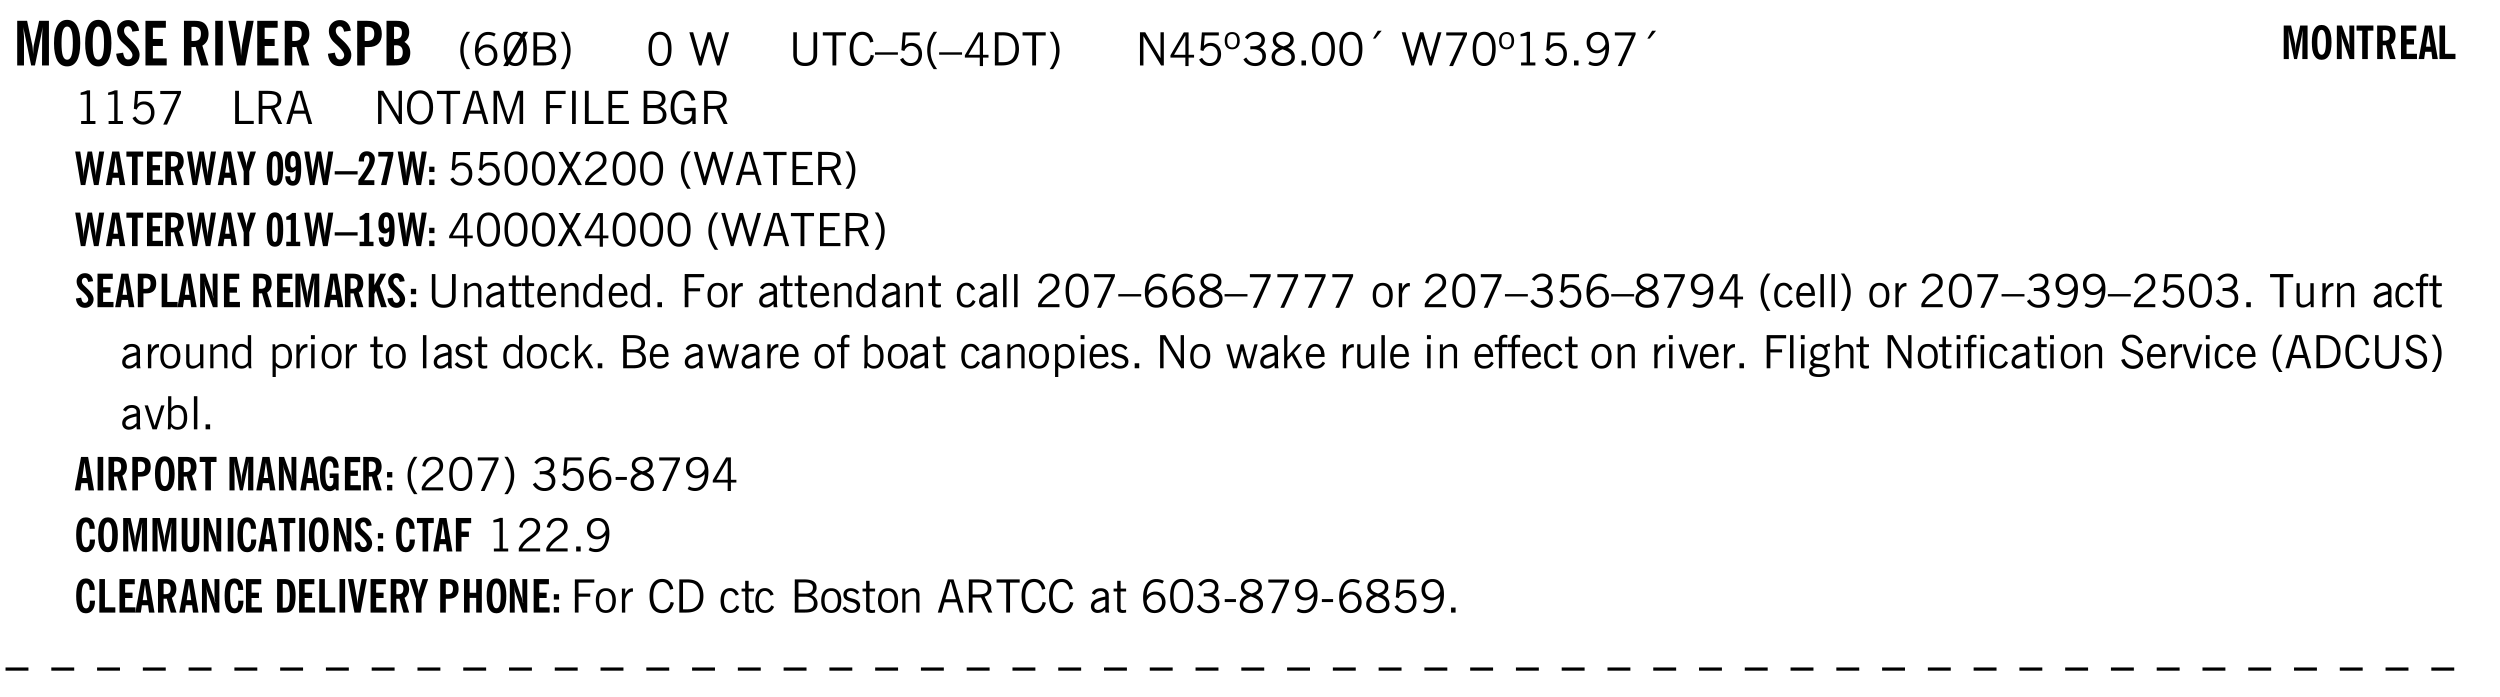 <svg xmlns="http://www.w3.org/2000/svg" xmlns:xlink="http://www.w3.org/1999/xlink" width="327.4pt" height="91.3pt" viewBox="0 0 327.4 91.3"><defs><symbol overflow="visible" id="av"><path style="stroke:none" d="M2.297-2.36a1.066 1.066 0 0 0-.36-.343.87.87 0 0 0-.453-.125c-.25 0-.449.11-.593.328-.149.21-.22.508-.22.89 0 .43.071.75.22.97.144.218.359.328.64.328a.81.81 0 0 0 .422-.11 1.05 1.05 0 0 0 .344-.36Zm.437-1.984v3.969c.008.137.024.262.047.375h-.344l-.093-.39a1.106 1.106 0 0 1-.39.343 1.152 1.152 0 0 1-.485.094c-.399 0-.703-.14-.922-.422-.211-.29-.313-.691-.313-1.203 0-.52.11-.914.329-1.188.218-.28.523-.421.921-.421.188 0 .348.039.485.109a.796.796 0 0 1 .328.297v-1.563Zm0 0"/></symbol><symbol overflow="visible" id="b"><path style="stroke:none" d="M.5 0v-5.844h1.297l.656 3.078c.031.125.055.297.078.516.02.219.04.484.063.797.008-.29.02-.55.031-.781.02-.227.047-.41.078-.547l.672-3.063h1.281V0H3.75l.016-3.781a37.874 37.874 0 0 1 .063-1.25c-.024.136-.048.297-.079.484-.031.18-.078.422-.14.734L2.827 0h-.5l-.781-3.813c-.063-.312-.117-.554-.156-.734-.032-.187-.059-.348-.079-.484l.047.875c.02.21.032.336.032.375V0Zm0 0"/></symbol><symbol overflow="visible" id="d"><path style="stroke:none" d="m.266-1.531.906-.14c.05.304.129.526.234.671a.48.48 0 0 0 .422.219c.176 0 .313-.051.406-.156a.572.572 0 0 0 .157-.422c0-.313-.352-.782-1.047-1.407a3.819 3.819 0 0 1-.235-.218 2.232 2.232 0 0 1-.53-.704A1.911 1.911 0 0 1 .39-4.5c0-.426.132-.77.406-1.031.27-.27.617-.407 1.047-.407.394 0 .71.122.953.36.25.242.406.586.469 1.031l-.891.125c-.031-.226-.102-.398-.203-.516a.433.433 0 0 0-.36-.187.489.489 0 0 0-.375.156.612.612 0 0 0-.14.422c0 .156.039.309.125.453.094.149.285.356.578.625.04.031.102.09.188.172.757.7 1.14 1.328 1.14 1.89 0 .438-.14.798-.422 1.079-.281.281-.64.422-1.078.422-.45 0-.808-.14-1.078-.422C.477-.61.316-1.008.266-1.531Zm0 0"/></symbol><symbol overflow="visible" id="e"><path style="stroke:none" d="M.5 0v-5.844h2.672v.907H1.469v1.468H2.78v.922H1.47v1.625H3.28V0Zm0 0"/></symbol><symbol overflow="visible" id="g"><path style="stroke:none" d="M1.484-3.219c.032 0 .055.008.079.016h.14c.363 0 .625-.07.781-.219.157-.156.235-.406.235-.75 0-.312-.078-.535-.235-.672-.148-.144-.386-.218-.718-.218-.055 0-.137.007-.25.015h-.032ZM3.72 0h-.985l-.703-2.438a2.787 2.787 0 0 1-.203.032h-.343V0H.5v-5.844h1.297c.375 0 .656.028.844.078.187.043.351.121.5.235.175.136.316.328.421.578.102.25.157.527.157.828 0 .355-.07.664-.203.922-.137.25-.34.453-.61.61Zm0 0"/></symbol><symbol overflow="visible" id="h"><path style="stroke:none" d="M.516 0v-5.844H1.5V0Zm0 0"/></symbol><symbol overflow="visible" id="i"><path style="stroke:none" d="M1.203 0 .078-5.844h.953l.578 3.14c.032.18.055.392.079.642.019.25.035.523.046.812.02-.3.04-.566.063-.797.02-.238.047-.453.078-.64l.578-3.157h.938L2.28 0Zm0 0"/></symbol><symbol overflow="visible" id="j"><path style="stroke:none" d="M1.484-3.219c.032 0 .063.008.094.016h.156c.352 0 .61-.07.766-.219.156-.156.234-.406.234-.75 0-.312-.074-.535-.218-.672-.149-.144-.383-.218-.704-.218-.054 0-.109.007-.171.015h-.157ZM.5 0v-5.844h1.297c.687 0 1.176.137 1.469.407.3.273.453.718.453 1.343 0 .543-.153.961-.453 1.25-.293.293-.72.438-1.282.438h-.5V0Zm0 0"/></symbol><symbol overflow="visible" id="k"><path style="stroke:none" d="M1.484-3.469h.125c.32 0 .551-.062.688-.187.144-.133.219-.348.219-.64 0-.27-.063-.462-.188-.579-.125-.125-.336-.188-.625-.188H1.484Zm0 2.625c.032 0 .055.008.079.016h.14c.332 0 .567-.067.703-.203.145-.145.219-.38.219-.703 0-.313-.074-.54-.219-.688-.136-.144-.355-.219-.656-.219-.055 0-.137.008-.25.016h-.016ZM.5 0v-5.844h1.094c.426 0 .726.024.906.063.176.043.332.11.469.203.156.117.273.281.36.5.093.219.14.46.14.719 0 .293-.055.543-.156.75-.106.21-.262.386-.47.53.259.169.454.368.579.595.125.23.187.5.187.812 0 .211-.027.406-.078.594a1.685 1.685 0 0 1-.234.5c-.156.21-.371.36-.64.453C2.394-.039 2.003 0 1.483 0Zm0 0"/></symbol><symbol overflow="visible" id="l"><path style="stroke:none" d="M1.203.484a5.307 5.307 0 0 1-.64-1.203 3.795 3.795 0 0 1-.204-1.25c0-.426.067-.836.204-1.234.144-.406.359-.805.64-1.203h.453A5.034 5.034 0 0 0 1-3.203 3.67 3.67 0 0 0 .797-1.97c0 .438.066.856.203 1.25.145.399.363.797.656 1.203Zm0 0"/></symbol><symbol overflow="visible" id="m"><path style="stroke:none" d="M.828-1.531c.02.375.125.672.313.89.187.22.43.329.734.329a.89.89 0 0 0 .672-.282 1.02 1.02 0 0 0 .281-.734c0-.313-.086-.563-.25-.75-.168-.188-.39-.281-.672-.281a.999.999 0 0 0-.625.218c-.18.137-.328.34-.453.61Zm.016-.657c.156-.187.328-.328.515-.421.188-.094.383-.141.594-.141.406 0 .727.137.969.406.25.262.375.606.375 1.031 0 .407-.137.743-.406 1-.262.25-.606.376-1.032.376-.492 0-.867-.165-1.125-.5C.484-.781.36-1.285.36-1.954c0-.75.157-1.344.47-1.781.312-.438.734-.657 1.265-.657.176 0 .344.024.5.063.164.031.328.094.484.187l-.203.36a1.104 1.104 0 0 0-.36-.156A1.408 1.408 0 0 0 2.095-4c-.387 0-.696.168-.922.5-.219.324-.328.762-.328 1.313Zm0 0"/></symbol><symbol overflow="visible" id="n"><path style="stroke:none" d="M2.844-1.25v-.922Zm.625-3.156-.438.75c.094.187.16.406.203.656.051.242.079.516.079.828 0 .367-.032.688-.094.969a1.93 1.93 0 0 1-.297.703 1.319 1.319 0 0 1-.469.438c-.187.093-.402.14-.64.14-.325 0-.602-.082-.829-.25l-.14.25H.219l.406-.687C.406-.973.297-1.492.297-2.172c0-.363.031-.68.094-.953.07-.281.171-.516.296-.703a1.21 1.21 0 0 1 .47-.422c.187-.102.405-.156.655-.156.344 0 .633.101.875.297l.172-.297ZM.75-2.172c0 .45.047.82.14 1.11l1.563-2.672a.824.824 0 0 0-.64-.282c-.344 0-.61.157-.797.47-.18.312-.266.773-.266 1.374Zm2.094 0c0-.195-.012-.375-.031-.531a3.02 3.02 0 0 0-.063-.453L1.203-.546a.85.85 0 0 0 .61.234c.343 0 .597-.157.765-.47.176-.312.266-.773.266-1.39Zm0 0"/></symbol><symbol overflow="visible" id="o"><path style="stroke:none" d="M1.953-2.078h-.89v1.672h.89c.383 0 .664-.067.844-.203.187-.133.281-.344.281-.625a.741.741 0 0 0-.297-.625c-.187-.145-.465-.22-.828-.22Zm-.11-1.875h-.78v1.469h.921c.313 0 .551-.063.72-.188.163-.133.25-.328.25-.578 0-.238-.09-.414-.267-.531-.18-.114-.46-.172-.843-.172ZM.579 0v-4.344h1.188c.582 0 1.004.09 1.265.266.27.168.406.445.406.828 0 .23-.062.43-.187.594-.117.156-.29.281-.516.375.27.105.473.25.61.437.144.188.219.414.219.672 0 .387-.141.68-.422.875-.274.2-.684.297-1.235.297Zm0 0"/></symbol><symbol overflow="visible" id="p"><path style="stroke:none" d="M.313.484a4.75 4.75 0 0 0 .64-1.203 3.9 3.9 0 0 0 0-2.484 4.817 4.817 0 0 0-.64-1.203h.453c.289.398.504.797.64 1.203a3.9 3.9 0 0 1 0 2.484A4.75 4.75 0 0 1 .766.484Zm0 0"/></symbol><symbol overflow="visible" id="q"><path style="stroke:none" d="M.75-2.172c0 .617.086 1.078.266 1.39a.858.858 0 0 0 .796.47c.344 0 .598-.157.766-.47.176-.312.266-.773.266-1.39 0-.601-.09-1.062-.266-1.375-.168-.312-.422-.469-.765-.469-.344 0-.61.157-.797.47-.18.312-.266.773-.266 1.374Zm-.453 0c0-.726.129-1.281.39-1.656.258-.383.633-.578 1.125-.578.489 0 .86.195 1.11.578.258.375.39.93.39 1.656 0 .73-.132 1.29-.39 1.672-.25.387-.621.578-1.11.578C1.32.078.946-.113.688-.5c-.261-.383-.39-.941-.39-1.672Zm0 0"/></symbol><symbol overflow="visible" id="s"><path style="stroke:none" d="M1.39 0 .126-4.344h.5l.922 3.25h.031l.938-3.25h.437l.938 3.25h.03l.923-3.25h.484L4.062 0H3.75L2.734-3.516 1.72 0Zm0 0"/></symbol><symbol overflow="visible" id="t"><path style="stroke:none" d="M.578-4.344h.469v2.797c0 .2.004.352.016.453.019.094.05.184.093.266a.816.816 0 0 0 .375.36c.164.085.364.124.594.124.238 0 .441-.039.61-.125a.856.856 0 0 0 .374-.36.875.875 0 0 0 .079-.28c.019-.102.03-.274.03-.516v-2.719h.485v2.875c0 .5-.137.887-.406 1.157-.274.261-.664.39-1.172.39-.512 0-.898-.129-1.156-.39C.707-.57.579-.958.579-1.47Zm0 0"/></symbol><symbol overflow="visible" id="u"><path style="stroke:none" d="M1.39 0v-3.922H.126v-.422h3.031v.422H1.891V0Zm0 0"/></symbol><symbol overflow="visible" id="v"><path style="stroke:none" d="M3.469-1.297c-.106.461-.29.805-.547 1.031-.25.23-.574.344-.969.344C1.41.078.993-.113.703-.5.422-.895.281-1.453.281-2.172c0-.695.145-1.242.438-1.64.289-.395.687-.594 1.187-.594.407 0 .735.11.985.328.25.219.414.543.5.969L2.953-3c-.062-.32-.183-.566-.36-.734A.882.882 0 0 0 1.954-4c-.387 0-.683.164-.89.484-.2.313-.297.766-.297 1.36 0 .586.101 1.031.312 1.344.207.312.504.468.89.468a.973.973 0 0 0 .704-.265c.187-.188.305-.446.36-.782Zm0 0"/></symbol><symbol overflow="visible" id="w"><path style="stroke:none" d="M0-1.406v-.313h3v.313Zm0 0"/></symbol><symbol overflow="visible" id="x"><path style="stroke:none" d="M.406-.781.796-1c.126.23.27.402.438.516a.94.94 0 0 0 .563.171c.312 0 .562-.101.75-.312.187-.219.281-.508.281-.875 0-.32-.09-.578-.265-.766a.914.914 0 0 0-.704-.296c-.21 0-.39.058-.546.171a.978.978 0 0 0-.344.5L.579-2l.187-2.328h2.218v.406H1.141l-.11 1.36a1.28 1.28 0 0 1 .39-.297c.145-.063.317-.094.516-.094.395 0 .72.137.97.406.25.274.374.625.374 1.063 0 .46-.136.836-.406 1.125-.273.293-.625.437-1.063.437-.335 0-.62-.074-.859-.219a1.48 1.48 0 0 1-.547-.64Zm0 0"/></symbol><symbol overflow="visible" id="y"><path style="stroke:none" d="M1.203.484a5.307 5.307 0 0 1-.64-1.203 3.795 3.795 0 0 1-.204-1.25c0-.426.067-.836.204-1.234.144-.406.359-.805.64-1.203h.453A5.034 5.034 0 0 0 1-3.203 3.67 3.67 0 0 0 .797-1.97c0 .438.066.856.203 1.25.145.399.363.797.656 1.203Zm0 0"/></symbol><symbol overflow="visible" id="z"><path style="stroke:none" d="M2.625-4.328v2.937h.719v.36h-.719v1.11h-.422v-1.11H.25v-.297l1.75-3Zm-.422 2.937v-2.546L.72-1.392Zm0 0"/></symbol><symbol overflow="visible" id="A"><path style="stroke:none" d="M1.5-3.938h-.438v3.516h.375c.333 0 .594-.02.782-.062.187-.051.347-.133.484-.25.176-.133.313-.32.406-.563.102-.25.157-.539.157-.875 0-.344-.047-.64-.141-.89a1.332 1.332 0 0 0-.422-.594 1.294 1.294 0 0 0-.469-.219 3.423 3.423 0 0 0-.734-.063ZM.578 0v-4.344H1.61c.332 0 .602.032.813.094.207.055.394.137.562.25.239.188.422.438.547.75.133.313.203.672.203 1.078 0 .719-.187 1.262-.562 1.625C2.797-.18 2.238 0 1.5 0Zm0 0"/></symbol><symbol overflow="visible" id="B"><path style="stroke:none" d="M.313.484a4.75 4.75 0 0 0 .64-1.203 3.9 3.9 0 0 0 0-2.484 4.817 4.817 0 0 0-.64-1.203h.453c.289.398.504.797.64 1.203a3.9 3.9 0 0 1 0 2.484A4.75 4.75 0 0 1 .766.484Zm0 0"/></symbol><symbol overflow="visible" id="C"><path style="stroke:none" d="M.578 0v-4.344h.688l2 3.39v-3.39h.437V0h-.36L1.032-3.844V0Zm0 0"/></symbol><symbol overflow="visible" id="D"><path style="stroke:none" d="M.484-3.234c0 .28.055.5.172.656.114.148.274.219.485.219.195 0 .351-.07.468-.22.114-.155.172-.374.172-.655 0-.29-.058-.508-.172-.657-.105-.144-.261-.218-.468-.218-.22 0-.387.074-.5.218-.106.149-.157.368-.157.657Zm-.328 0c0-.364.082-.645.25-.844.176-.195.422-.297.735-.297.3 0 .539.102.718.297.176.2.266.48.266.844 0 .355-.09.632-.266.828-.18.199-.418.297-.718.297-.313 0-.559-.098-.735-.297-.168-.196-.25-.473-.25-.828Zm0 0"/></symbol><symbol overflow="visible" id="E"><path style="stroke:none" d="m.203-.797.375-.25c.133.242.297.422.485.547.195.125.414.188.656.188.3 0 .535-.079.703-.235.176-.156.265-.367.265-.64 0-.301-.109-.532-.328-.688-.21-.164-.515-.25-.921-.25-.063 0-.122.008-.172.016h-.157v-.407h.313c.375 0 .656-.066.844-.203.195-.144.296-.351.296-.625a.59.59 0 0 0-.218-.484c-.149-.125-.34-.188-.578-.188-.211 0-.399.047-.563.141a1.555 1.555 0 0 0-.453.453l-.344-.25c.188-.25.39-.43.61-.547.226-.125.484-.187.765-.187.375 0 .672.101.89.297a.927.927 0 0 1 .345.75c0 .242-.059.449-.172.625a1.023 1.023 0 0 1-.485.39c.258.106.457.25.594.438.133.187.203.414.203.672 0 .398-.133.714-.39.953-.25.242-.594.36-1.032.36-.336 0-.632-.075-.89-.22a1.646 1.646 0 0 1-.64-.656Zm0 0"/></symbol><symbol overflow="visible" id="F"><path style="stroke:none" d="M1.734-2.11c-.343.126-.593.274-.75.438a.767.767 0 0 0-.234.563c0 .23.094.418.281.562.196.149.446.219.75.219.344 0 .614-.067.813-.203a.686.686 0 0 0 .297-.578.707.707 0 0 0-.266-.563c-.168-.144-.465-.289-.89-.437Zm.125-.39c.32-.102.547-.219.672-.344a.653.653 0 0 0 .203-.5.588.588 0 0 0-.265-.5c-.168-.125-.39-.187-.672-.187-.274 0-.492.062-.656.187a.58.58 0 0 0-.25.485c0 .187.078.355.234.5.156.136.398.257.734.359Zm-.609.203c-.262-.101-.46-.238-.594-.406a.963.963 0 0 1-.203-.61c0-.32.117-.582.36-.78.25-.208.578-.313.984-.313.426 0 .766.101 1.016.297.25.187.374.449.374.78a.94.94 0 0 1-.203.61c-.125.168-.32.305-.578.406.32.126.555.29.703.485.157.2.235.445.235.734 0 .367-.14.653-.422.86-.274.21-.649.312-1.125.312-.469 0-.84-.101-1.11-.312-.261-.22-.39-.516-.39-.891 0-.258.078-.488.234-.688.164-.207.406-.367.719-.484Zm0 0"/></symbol><symbol overflow="visible" id="G"><path style="stroke:none" d="M.61 0v-.656h.593V0Zm0 0"/></symbol><symbol overflow="visible" id="H"><path style="stroke:none" d="m1.094-3.516.625-1.03h.515l-.828 1.03Zm0 0"/></symbol><symbol overflow="visible" id="I"><path style="stroke:none" d="m.828.078 1.828-4H.437v-.406h2.72v.281L1.327.078Zm0 0"/></symbol><symbol overflow="visible" id="J"><path style="stroke:none" d="M2.047-4.406v4.015h.703V0H.875v-.39h.734v-3.5l-.796.093v-.312c.164-.04.32-.086.468-.141.157-.05.29-.102.407-.156Zm0 0"/></symbol><symbol overflow="visible" id="K"><path style="stroke:none" d="M2.797-2.797c-.012-.375-.11-.672-.297-.89a.923.923 0 0 0-.734-.329c-.274 0-.5.102-.688.297-.18.188-.266.43-.266.719 0 .313.083.563.25.75.165.188.391.281.672.281.227 0 .43-.066.61-.203.187-.144.336-.351.453-.625Zm0 .656c-.156.18-.328.313-.516.407-.187.093-.39.14-.61.14-.398 0-.718-.125-.968-.375-.242-.258-.36-.61-.36-1.047 0-.406.13-.734.391-.984.27-.258.614-.39 1.032-.39.5 0 .875.171 1.125.515.257.336.39.836.39 1.5 0 .75-.164 1.352-.484 1.797-.313.437-.735.656-1.266.656C1.332.078 1.148.051.984 0a1.29 1.29 0 0 1-.421-.188L.75-.561c.113.085.234.148.36.187.132.031.273.047.421.047.383 0 .692-.16.922-.484.227-.333.344-.774.344-1.329Zm0 0"/></symbol><symbol overflow="visible" id="L"><path style="stroke:none" d="M.61 0v-4.344h.5v3.938h1.937V0Zm0 0"/></symbol><symbol overflow="visible" id="M"><path style="stroke:none" d="M1.797-3.938h-.734v1.563h.718c.446 0 .77-.055.969-.172.195-.125.297-.328.297-.61 0-.288-.09-.491-.266-.609-.18-.113-.508-.171-.984-.171ZM.578 0v-4.344h1.219c.601 0 1.039.094 1.312.282.282.18.422.468.422.875 0 .28-.078.515-.234.703-.149.18-.367.312-.656.406L3.656 0h-.531l-.953-1.969h-1.11V0Zm0 0"/></symbol><symbol overflow="visible" id="N"><path style="stroke:none" d="M1.11-1.75h1.374l-.656-2.266h-.062ZM.11 0l1.327-4.344h.735L3.5 0H3l-.39-1.344H1L.61 0Zm0 0"/></symbol><symbol overflow="visible" id="O"><path style="stroke:none" d="M.766-2.172c0 .574.109 1.024.328 1.344.218.324.52.484.906.484.375 0 .672-.16.89-.484.22-.32.329-.77.329-1.344 0-.57-.11-1.02-.328-1.344C2.67-3.836 2.375-4 2-4c-.387 0-.688.164-.906.484-.219.325-.328.774-.328 1.344Zm-.485 0c0-.676.149-1.219.453-1.625.313-.406.735-.61 1.266-.61.52 0 .93.204 1.234.61.313.399.47.938.47 1.625 0 .688-.157 1.235-.47 1.64-.304.407-.714.61-1.234.61-.523 0-.938-.203-1.25-.61-.313-.405-.469-.952-.469-1.64Zm0 0"/></symbol><symbol overflow="visible" id="P"><path style="stroke:none" d="M.578 0v-4.344h.75L2.531-.672 3.75-4.344h.703V0h-.469v-3.828L2.672 0h-.313L1.047-3.828V0Zm0 0"/></symbol><symbol overflow="visible" id="Q"><path style="stroke:none" d="M.578 0v-4.344h2.547v.422H1.062v1.438h1.532v.406H1.063V0Zm0 0"/></symbol><symbol overflow="visible" id="R"><path style="stroke:none" d="M.61 0v-4.344h.484V0Zm0 0"/></symbol><symbol overflow="visible" id="S"><path style="stroke:none" d="M.578 0v-4.344h2.563v.422H1.062v1.438h1.47v.406h-1.47v1.672H3.25V0Zm0 0"/></symbol><symbol overflow="visible" id="T"><path style="stroke:none" d="M1.953-2.078h-.89v1.672h.89c.383 0 .664-.067.844-.203.187-.133.281-.344.281-.625a.741.741 0 0 0-.297-.625c-.187-.145-.465-.22-.828-.22Zm-.11-1.875h-.78v1.469h.921c.313 0 .551-.063.72-.188.163-.133.25-.328.25-.578 0-.238-.09-.414-.267-.531-.18-.114-.46-.172-.843-.172ZM.579 0v-4.344h1.188c.582 0 1.004.09 1.265.266.27.168.406.445.406.828 0 .23-.062.43-.187.594-.117.156-.29.281-.516.375.27.105.473.25.61.437.144.188.219.414.219.672 0 .387-.141.68-.422.875-.274.2-.684.297-1.235.297Zm0 0"/></symbol><symbol overflow="visible" id="U"><path style="stroke:none" d="m3.125 0-.016-.469a1.37 1.37 0 0 1-.484.406 1.45 1.45 0 0 1-.656.141c-.524 0-.938-.195-1.25-.594C.414-.922.266-1.46.266-2.14c0-.718.148-1.273.453-1.671.3-.395.722-.594 1.265-.594.383 0 .704.105.954.312.25.211.437.528.562.953l-.5.094c-.086-.312-.215-.547-.39-.703A.884.884 0 0 0 1.968-4c-.387 0-.684.156-.89.469-.212.312-.313.761-.313 1.344 0 .585.109 1.039.328 1.359.218.324.52.484.906.484.32 0 .578-.094.766-.281.187-.188.28-.441.28-.766v-.296h-1v-.422h1.5V0Zm0 0"/></symbol><symbol overflow="visible" id="ai"><path style="stroke:none" d="m.047 0 1.328-2.313-1.203-2.03h.562l.922 1.624.875-1.625h.563L1.922-2.312 3.234 0h-.546L1.655-1.89.594 0Zm0 0"/></symbol><symbol overflow="visible" id="aj"><path style="stroke:none" d="M.297 0v-.406c.094-.219.219-.426.375-.625.156-.196.348-.395.578-.594.102-.094.27-.223.5-.39a4.37 4.37 0 0 0 .484-.391 1.86 1.86 0 0 0 .297-.406.95.95 0 0 0 .094-.407c0-.25-.074-.445-.219-.594-.148-.144-.351-.218-.61-.218a.928.928 0 0 0-.655.25c-.18.156-.297.386-.36.687L.36-3.188c.082-.394.25-.695.5-.906.25-.207.567-.312.954-.312.394 0 .707.105.937.312.227.211.344.496.344.86 0 .156-.024.296-.063.421-.031.118-.09.231-.172.344-.148.211-.453.485-.921.828a6.86 6.86 0 0 0-.235.172 5.132 5.132 0 0 0-.61.547C.939-.742.82-.57.75-.406h2.344V0Zm0 0"/></symbol><symbol overflow="visible" id="ar"><path style="stroke:none" d="M.5 0v-3.14h.39v.484c.176-.188.348-.32.516-.406.164-.083.344-.126.532-.126.257 0 .457.079.593.235.145.148.219.355.219.625V0h-.422v-2.156c0-.239-.043-.406-.125-.5-.074-.102-.203-.156-.39-.156a.911.911 0 0 0-.454.124 1.548 1.548 0 0 0-.437.344V0Zm0 0"/></symbol><symbol overflow="visible" id="as"><path style="stroke:none" d="M2.125-.828v-.86c-.523.106-.89.227-1.11.36-.218.137-.327.308-.327.516 0 .148.039.261.125.343.093.086.222.125.39.125a.994.994 0 0 0 .422-.11c.156-.081.32-.206.5-.374Zm-.016.406a1.71 1.71 0 0 1-.468.36 1.36 1.36 0 0 1-.532.109.874.874 0 0 1-.625-.234.874.874 0 0 1-.234-.625.93.93 0 0 1 .422-.797c.289-.196.773-.36 1.453-.485v-.234a.436.436 0 0 0-.172-.344.698.698 0 0 0-.453-.14.85.85 0 0 0-.453.124.976.976 0 0 0-.313.36L.36-2.531c.114-.219.266-.38.454-.485.195-.113.437-.171.718-.171.332 0 .586.085.766.25.187.156.281.382.281.671v1.75c0 .086.004.168.016.25.008.075.023.149.047.22V0h-.485Zm0 0"/></symbol><symbol overflow="visible" id="at"><path style="stroke:none" d="M1.734-.375v.36a1.42 1.42 0 0 1-.218.046 2.314 2.314 0 0 1-.25.016c-.23 0-.407-.047-.532-.14C.617-.196.563-.353.563-.564v-2.203h-.47v-.375h.47v-1.015h.453v1.015h.718v.375h-.718V-.75c0 .18.023.293.078.344.062.054.172.078.328.078.082 0 .18-.016.297-.047Zm0 0"/></symbol><symbol overflow="visible" id="au"><path style="stroke:none" d="M.688-1.86h1.53c-.011-.288-.085-.523-.218-.702a.661.661 0 0 0-.547-.266c-.23 0-.414.09-.547.265-.136.168-.21.403-.219.704Zm1.734.985.328.188c-.125.25-.293.437-.5.562-.21.117-.465.172-.766.172-.406 0-.718-.133-.937-.406C.336-.641.234-1.047.234-1.58c0-.5.102-.89.313-1.171.219-.29.52-.438.906-.438.383 0 .68.141.89.422.22.274.329.657.329 1.157v.125h-2v.109c0 .324.078.586.234.781a.77.77 0 0 0 .625.281.945.945 0 0 0 .516-.14c.156-.102.281-.242.375-.422Zm0 0"/></symbol><symbol overflow="visible" id="c"><path style="stroke:none" d="M1.266-2.922c0 .75.054 1.305.171 1.656.125.344.313.516.563.516.258 0 .445-.172.563-.516.124-.351.187-.906.187-1.656 0-.75-.063-1.297-.188-1.64-.117-.352-.304-.532-.562-.532-.25 0-.438.18-.563.532-.117.343-.171.89-.171 1.64Zm-.985 0c0-1 .145-1.754.438-2.265.289-.52.719-.782 1.281-.782.563 0 .988.262 1.281.782.29.511.438 1.265.438 2.265 0 1-.149 1.762-.438 2.281-.293.512-.719.766-1.281.766-.563 0-.992-.254-1.281-.766C.426-1.16.28-1.92.28-2.92Zm0 0"/></symbol><symbol overflow="visible" id="aw"><path style="stroke:none" d="M.64-1.578c0 .418.07.734.22.953.156.21.374.313.656.313.27 0 .476-.102.625-.313.156-.219.234-.531.234-.938 0-.414-.074-.726-.219-.937a.724.724 0 0 0-.64-.328.76.76 0 0 0-.657.328c-.148.21-.218.516-.218.922Zm-.437 0c0-.508.113-.906.344-1.188.226-.28.55-.421.969-.421.414 0 .738.14.968.421.227.282.344.68.344 1.188 0 .523-.117.922-.344 1.203-.23.281-.554.422-.968.422-.418 0-.743-.14-.97-.422-.23-.281-.343-.68-.343-1.203Zm0 0"/></symbol><symbol overflow="visible" id="ax"><path style="stroke:none" d="M.5 0v-3.14h.438v.718c.101-.258.226-.445.375-.562a.781.781 0 0 1 .53-.188h.095l.015.438h-.062a.8.8 0 0 0-.579.25c-.156.168-.28.414-.375.734V0Zm0 0"/></symbol><symbol overflow="visible" id="ay"><path style="stroke:none" d="M2.672-.75c-.125.273-.29.477-.485.61-.199.124-.433.187-.703.187-.406 0-.718-.133-.937-.406C.328-.641.219-1.047.219-1.58c0-.507.11-.905.328-1.187.226-.289.539-.437.937-.437.27 0 .5.078.688.234.195.149.344.352.437.61l-.421.14a.946.946 0 0 0-.282-.437.638.638 0 0 0-.437-.172c-.262 0-.461.11-.594.328-.137.219-.203.527-.203.922 0 .418.066.734.203.953.133.21.344.313.625.313.164 0 .316-.051.453-.157a1.24 1.24 0 0 0 .36-.484Zm0 0"/></symbol><symbol overflow="visible" id="az"><path style="stroke:none" d="M.516 0v-4.344h.453V0Zm0 0"/></symbol><symbol overflow="visible" id="aA"><path style="stroke:none" d="M.828-1.531c.02.375.125.672.313.89.187.22.43.329.734.329a.89.89 0 0 0 .672-.282 1.02 1.02 0 0 0 .281-.734c0-.313-.086-.563-.25-.75-.168-.188-.39-.281-.672-.281a.999.999 0 0 0-.625.218c-.18.137-.328.34-.453.61Zm.016-.657c.156-.187.328-.328.515-.421.188-.094.383-.141.594-.141.406 0 .727.137.969.406.25.262.375.606.375 1.031 0 .407-.137.743-.406 1-.262.25-.606.376-1.032.376-.492 0-.867-.165-1.125-.5C.484-.781.36-1.285.36-1.954c0-.75.157-1.344.47-1.781.312-.438.734-.657 1.265-.657.176 0 .344.024.5.063.164.031.328.094.484.187l-.203.36a1.104 1.104 0 0 0-.36-.156A1.408 1.408 0 0 0 2.095-4c-.387 0-.696.168-.922.5-.219.324-.328.762-.328 1.313Zm0 0"/></symbol><symbol overflow="visible" id="aB"><path style="stroke:none" d="M2.719-3.14V0h-.39v-.469c-.18.18-.352.309-.517.39a1.193 1.193 0 0 1-.53.126c-.262 0-.466-.07-.61-.219C.535-.328.469-.539.469-.812v-2.329H.89v2.157c0 .242.035.414.109.515.082.094.21.14.39.14a.993.993 0 0 0 .454-.108 1.95 1.95 0 0 0 .437-.36V-3.14Zm0 0"/></symbol><symbol overflow="visible" id="aC"><path style="stroke:none" d="M.547 0v-2.766H.016v-.375h.53v-.437c0-.281.056-.485.173-.61.125-.132.312-.203.562-.203.051 0 .11.008.172.016.063 0 .129.012.203.031v.36c-.054-.008-.11-.02-.172-.032-.054-.007-.101-.015-.14-.015-.125 0-.219.039-.282.11-.054.062-.078.163-.078.296v.484h.657v.375H.984V0Zm0 0"/></symbol><symbol overflow="visible" id="aD"><path style="stroke:none" d="M.922-.781c.125.168.25.289.375.36.133.073.289.108.469.108.257 0 .46-.101.609-.312.145-.219.219-.523.219-.922 0-.426-.074-.742-.219-.953-.148-.219-.367-.328-.656-.328a.85.85 0 0 0-.453.125c-.137.086-.25.2-.344.344ZM.5 1.14v-4.282h.328l.078.391a.975.975 0 0 1 .375-.328.96.96 0 0 1 .453-.11c.414 0 .739.141.97.422.226.282.343.688.343 1.22 0 .51-.117.905-.344 1.187-.219.273-.543.406-.969.406-.18 0-.336-.031-.468-.094a.973.973 0 0 1-.344-.297v1.485Zm0 0"/></symbol><symbol overflow="visible" id="aE"><path style="stroke:none" d="M.484-3.813v-.53H1v.53ZM.516 0v-3.14h.453V0Zm0 0"/></symbol><symbol overflow="visible" id="aF"><path style="stroke:none" d="m.11-.547.359-.265c.113.167.242.292.39.375.157.085.32.124.5.124a.698.698 0 0 0 .454-.14.479.479 0 0 0 .171-.39c0-.239-.242-.427-.718-.563-.106-.032-.188-.055-.25-.078-.262-.07-.461-.176-.594-.313a.782.782 0 0 1-.188-.531c0-.258.082-.469.25-.625.176-.156.407-.235.688-.235.238 0 .445.043.625.126.187.085.351.214.5.39l-.281.297a1.223 1.223 0 0 0-.375-.344.943.943 0 0 0-.438-.11.572.572 0 0 0-.39.126.426.426 0 0 0-.141.328c0 .063.008.125.031.188.031.054.07.101.125.14.094.063.27.133.531.203.133.032.235.059.297.078.27.094.461.211.578.344a.754.754 0 0 1 .188.531c0 .293-.106.524-.313.688-.199.168-.468.25-.812.25-.242 0-.465-.05-.672-.156a1.335 1.335 0 0 1-.516-.438Zm0 0"/></symbol><symbol overflow="visible" id="aG"><path style="stroke:none" d="M.5 0v-4.344h.422v2.813l1.406-1.61h.469L1.797-2l1.11 2h-.485L1.5-1.656l-.578.625V0Zm0 0"/></symbol><symbol overflow="visible" id="aH"><path style="stroke:none" d="M1 0 .125-3.14h.438l.703 2.624L2-3.14h.375l.734 2.625.704-2.625h.421L3.375 0h-.531l-.656-2.36L1.53 0Zm0 0"/></symbol><symbol overflow="visible" id="aI"><path style="stroke:none" d="M.922-.781c.113.156.238.277.375.36.133.073.285.108.453.108.25 0 .445-.101.594-.312.144-.219.219-.52.219-.906 0-.438-.075-.758-.22-.969a.724.724 0 0 0-.64-.328.825.825 0 0 0-.437.125c-.125.086-.243.2-.344.344ZM.453 0c.02-.156.031-.316.031-.484C.492-.648.5-.82.5-1v-3.344h.422v1.578a.952.952 0 0 1 .344-.312c.132-.07.289-.11.468-.11.407 0 .72.141.938.422.219.282.328.688.328 1.22 0 .51-.11.905-.328 1.187-.219.273-.54.406-.953.406-.18 0-.336-.031-.469-.094a.983.983 0 0 1-.36-.328L.798 0Zm0 0"/></symbol><symbol overflow="visible" id="aJ"><path style="stroke:none" d="M1.094 0 .062-3.14H.5l.875 2.687.86-2.688h.437L1.656 0Zm0 0"/></symbol><symbol overflow="visible" id="aK"><path style="stroke:none" d="M.563.313c0 .156.07.269.218.343.145.082.36.125.64.125.333 0 .583-.043.75-.125.165-.074.25-.187.25-.344 0-.156-.085-.273-.25-.343-.167-.082-.417-.125-.75-.125-.28 0-.495.043-.64.125C.633.05.562.164.562.313Zm.156-2.454c0 .243.062.43.187.563.125.125.305.187.547.187.219 0 .39-.062.516-.187.133-.125.203-.3.203-.531 0-.227-.07-.407-.203-.532a.756.756 0 0 0-.547-.203c-.219 0-.39.063-.516.188-.125.125-.187.297-.187.515ZM.656-.25a.587.587 0 0 1-.281-.172.504.504 0 0 1-.094-.312c0-.094.031-.176.094-.25.063-.082.172-.172.328-.266a.831.831 0 0 1-.297-.344 1.254 1.254 0 0 1-.094-.5c0-.344.098-.613.297-.812.207-.196.493-.297.86-.297.144 0 .273.023.39.062.125.043.239.102.344.172.113-.094.211-.16.297-.203a.732.732 0 0 1 .281-.062h.078v.406h-.093a.849.849 0 0 0-.25.031c-.055.012-.09.031-.11.063.051.086.094.18.125.28.031.095.047.204.047.329 0 .336-.105.602-.312.797-.2.2-.477.297-.829.297-.074 0-.152-.004-.234-.016a1.382 1.382 0 0 1-.234-.047.545.545 0 0 0-.203.125.209.209 0 0 0-.063.156c0 .137.195.215.594.235.133.012.238.023.312.031.477.043.801.125.97.25.175.125.265.32.265.594 0 .27-.121.476-.36.625-.242.144-.593.219-1.062.219-.43 0-.75-.063-.969-.188C.243.828.141.633.141.375.14.227.176.102.25 0c.082-.094.219-.176.406-.25Zm0 0"/></symbol><symbol overflow="visible" id="aL"><path style="stroke:none" d="M.5 0v-4.344h.422v1.672c.176-.187.348-.316.515-.39a1.21 1.21 0 0 1 .547-.126c.27 0 .477.079.625.235.145.148.22.355.22.625V0h-.423v-2.156c0-.239-.043-.406-.125-.5-.086-.102-.219-.156-.406-.156-.168 0-.328.042-.484.124a1.708 1.708 0 0 0-.47.344V0Zm0 0"/></symbol><symbol overflow="visible" id="aM"><path style="stroke:none" d="m.203-1.094.453-.14c.082.273.219.492.406.656a.994.994 0 0 0 .657.234c.27 0 .488-.066.656-.203a.67.67 0 0 0 .25-.547.72.72 0 0 0-.078-.343.84.84 0 0 0-.219-.266c-.137-.094-.383-.203-.734-.328a7.453 7.453 0 0 1-.266-.094c-.367-.145-.625-.3-.781-.469a.98.98 0 0 1-.219-.656c0-.352.113-.633.344-.844.226-.207.535-.312.922-.312.332 0 .613.093.843.281.239.18.41.438.516.781l-.437.125a1.08 1.08 0 0 0-.344-.594.976.976 0 0 0-.625-.203c-.23 0-.418.07-.563.204-.136.124-.203.296-.203.515 0 .106.02.2.063.281.05.086.125.168.219.25.101.075.328.172.671.297.114.043.204.074.266.094.406.156.688.328.844.516.156.187.234.433.234.734 0 .355-.125.648-.375.875-.242.219-.562.328-.969.328-.386 0-.71-.098-.968-.297-.25-.195-.438-.488-.563-.875Zm0 0"/></symbol><symbol overflow="visible" id="aQ"><path style="stroke:none" d="M.25-1.375v-.39h1.469v.39Zm0 0"/></symbol><symbol overflow="visible" id="V"><path style="stroke:none" d="M.828 0 .094-4.39H.75l.375 2.421c.008.074.02.184.031.328.008.137.02.32.032.547.007-.226.019-.414.03-.562.02-.157.036-.27.048-.344l.453-2.39h.578l.422 2.468c.02.125.035.258.047.39.02.137.03.282.03.438 0-.144.005-.289.017-.437.007-.145.023-.285.046-.422l.375-2.438h.657L3.156 0h-.61l-.468-2.469a19.254 19.254 0 0 1-.062-.469 3.15 3.15 0 0 1-.032-.468c-.023.25-.043.449-.062.594-.012.148-.024.25-.031.312L1.42 0Zm0 0"/></symbol><symbol overflow="visible" id="W"><path style="stroke:none" d="M1.016-1.625h.593l-.296-2.047ZM.046 0 .86-4.39h.922L2.563 0h-.72L1.72-.953H.906L.766 0Zm0 0"/></symbol><symbol overflow="visible" id="X"><path style="stroke:none" d="M.813 0v-3.719H.078v-.672h2.203v.672h-.734V0Zm0 0"/></symbol><symbol overflow="visible" id="Y"><path style="stroke:none" d="M.375 0v-4.39h2v.687H1.109v1.094h.97v.703h-.97v1.218h1.36V0Zm0 0"/></symbol><symbol overflow="visible" id="Z"><path style="stroke:none" d="M1.11-2.422c.019.012.038.016.062.016h.11c.269 0 .46-.051.577-.156.114-.114.172-.301.172-.563 0-.238-.058-.41-.172-.516-.105-.101-.28-.156-.53-.156-.044 0-.11.008-.204.016h-.016ZM2.796 0h-.75l-.531-1.828a.535.535 0 0 1-.141.016h-.266V0H.375v-4.39h.969c.281 0 .488.023.625.062.144.031.273.09.39.172.133.105.239.25.313.437.07.188.11.399.11.625 0 .262-.055.492-.157.688-.094.199-.242.355-.438.469Zm0 0"/></symbol><symbol overflow="visible" id="aa"><path style="stroke:none" d="M.797 0v-1.813l-.86-2.578h.735l.406 1.375c.02.063.035.149.047.25.02.106.035.227.047.36a5.12 5.12 0 0 1 .031-.375c.02-.102.04-.188.063-.25l.406-1.36h.734l-.875 2.579V0Zm0 0"/></symbol><symbol overflow="visible" id="ac"><path style="stroke:none" d="M.922-2.172c0 .637.023 1.07.078 1.297.05.219.148.328.297.328.133 0 .226-.11.281-.328.063-.227.094-.66.094-1.297 0-.633-.031-1.062-.094-1.281-.055-.227-.148-.344-.281-.344-.149 0-.246.117-.297.344-.055.219-.078.648-.078 1.281Zm-.703 0c0-.82.078-1.398.234-1.734.164-.344.445-.516.844-.516.383 0 .66.172.828.516.164.344.25.922.25 1.734 0 .813-.086 1.39-.25 1.735-.168.343-.445.515-.828.515-.399 0-.68-.172-.844-.515C.297-.781.22-1.36.22-2.173Zm0 0"/></symbol><symbol overflow="visible" id="ad"><path style="stroke:none" d="M1.61-2.516v-.406c0-.312-.032-.539-.094-.687-.055-.145-.149-.22-.282-.22-.117 0-.199.071-.25.204-.054.137-.078.352-.078.64 0 .243.024.419.078.532.063.117.149.172.266.172.05 0 .102-.02.156-.063.063-.039.13-.097.203-.172Zm.015.579c-.105.093-.21.167-.313.218a.71.71 0 0 1-.296.063.69.69 0 0 1-.61-.328c-.136-.22-.203-.532-.203-.938 0-.488.086-.86.266-1.11.176-.257.43-.39.765-.39.395 0 .676.172.844.516.164.336.25.922.25 1.765 0 .793-.09 1.36-.265 1.704-.168.343-.446.515-.829.515C.93.078.691-.023.516-.234.336-.454.25-.75.25-1.125v-.031h.64c0 .21.024.367.079.468a.289.289 0 0 0 .265.157c.145 0 .243-.082.297-.25.051-.164.082-.551.094-1.156Zm0 0"/></symbol><symbol overflow="visible" id="ae"><path style="stroke:none" d="M0-1.39v-.423h3v.422Zm0 0"/></symbol><symbol overflow="visible" id="af"><path style="stroke:none" d="M2.313 0H.219v-.64c.531-.72.906-1.282 1.125-1.688.218-.406.328-.742.328-1.016a.596.596 0 0 0-.094-.36.29.29 0 0 0-.25-.14.304.304 0 0 0-.281.172c-.063.117-.094.29-.094.516v.062H.266c.007-.426.101-.754.28-.984.188-.227.446-.344.782-.344.313 0 .563.102.75.297.195.188.297.438.297.75 0 .293-.102.64-.297 1.047-.2.398-.562.96-1.094 1.687h1.329Zm0 0"/></symbol><symbol overflow="visible" id="ag"><path style="stroke:none" d="m.547 0 .89-3.734H.188v-.61h1.97v.375L1.265 0Zm0 0"/></symbol><symbol overflow="visible" id="ah"><path style="stroke:none" d="M.375-1.703v-.703h.688v.703ZM.375 0v-.719h.688V0Zm0 0"/></symbol><symbol overflow="visible" id="ak"><path style="stroke:none" d="M1.64-.578h.563V0H.375v-.578h.594v-2.875H.375v-.406a1.38 1.38 0 0 0 .39-.188c.126-.082.255-.18.391-.297h.485Zm0 0"/></symbol><symbol overflow="visible" id="al"><path style="stroke:none" d="m.188-1.14.687-.11c.04.23.098.402.172.516a.393.393 0 0 0 .328.156c.125 0 .223-.04.297-.125a.427.427 0 0 0 .125-.313c0-.238-.262-.593-.781-1.062-.086-.07-.149-.125-.188-.156a1.597 1.597 0 0 1-.406-.532 1.392 1.392 0 0 1-.14-.609c0-.313.1-.566.312-.766.207-.207.469-.312.781-.312.3 0 .54.09.719.266.187.18.3.437.344.78l-.657.095a.848.848 0 0 0-.156-.391.302.302 0 0 0-.266-.14.353.353 0 0 0-.28.124c-.075.074-.11.18-.11.313 0 .117.031.23.094.344.07.105.218.257.437.453l.14.14c.57.524.86.992.86 1.406 0 .336-.11.61-.328.829-.211.21-.477.312-.797.312-.336 0-.605-.101-.813-.312-.21-.22-.335-.52-.375-.907Zm0 0"/></symbol><symbol overflow="visible" id="am"><path style="stroke:none" d="M1.11-2.422c.019.012.038.016.062.016h.125c.27 0 .46-.051.578-.156.113-.114.172-.301.172-.563 0-.227-.059-.395-.172-.5-.105-.113-.277-.172-.516-.172a.644.644 0 0 0-.125.016H1.11ZM.374 0v-4.39h.969c.52 0 .89.105 1.11.312.218.2.327.531.327 1 0 .418-.117.734-.344.953-.218.21-.539.313-.953.313H1.11V0Zm0 0"/></symbol><symbol overflow="visible" id="an"><path style="stroke:none" d="M.375 0v-4.39h.734v3.702h1.36V0Zm0 0"/></symbol><symbol overflow="visible" id="ao"><path style="stroke:none" d="M.375 0v-4.39h.672l.844 2.343c.039.094.078.211.109.344.031.137.063.289.094.453h.031c-.031-.188-.059-.352-.078-.5a2.627 2.627 0 0 1-.031-.39v-2.25h.64V0h-.61l-.905-2.531a2.346 2.346 0 0 1-.125-.375 5.311 5.311 0 0 1-.079-.39H.922c.031.155.05.32.062.483.02.157.032.325.032.5V0Zm0 0"/></symbol><symbol overflow="visible" id="ap"><path style="stroke:none" d="M.375 0v-4.39h.969l.5 2.312c.02.094.035.226.047.39.02.168.039.368.062.594 0-.218.004-.41.016-.578.02-.176.039-.312.062-.406l.5-2.313H3.5V0h-.688l.016-2.828v-.297c.008-.156.024-.375.047-.656-.023.105-.047.226-.078.36-.024.136-.055.323-.094.562L2.125 0h-.39l-.579-2.86a13.642 13.642 0 0 0-.11-.562c-.023-.133-.042-.254-.062-.36.02.282.032.5.032.657.007.156.015.258.015.297L1.047 0Zm0 0"/></symbol><symbol overflow="visible" id="aq"><path style="stroke:none" d="M.375 0v-4.39h.734v1.5l.797-1.5h.75l-.844 1.577L2.75 0H2l-.672-2.14-.219.406V0Zm0 0"/></symbol><symbol overflow="visible" id="aN"><path style="stroke:none" d="M.39 0v-4.39h.735V0Zm0 0"/></symbol><symbol overflow="visible" id="aO"><path style="stroke:none" d="M.938-2.188c0 .563.046.977.14 1.235.094.262.234.39.422.39.188 0 .328-.128.422-.39.094-.258.14-.672.14-1.235 0-.562-.046-.972-.14-1.234-.094-.27-.234-.406-.422-.406-.188 0-.328.137-.422.406-.094.262-.14.672-.14 1.235Zm-.72 0c0-.75.102-1.316.313-1.703.219-.382.54-.578.969-.578.426 0 .75.196.969.578.219.387.328.954.328 1.704s-.11 1.32-.328 1.703c-.219.386-.543.578-.969.578-.43 0-.75-.192-.969-.578C.321-.867.22-1.438.22-2.188Zm0 0"/></symbol><symbol overflow="visible" id="aP"><path style="stroke:none" d="m2.328 0-.094-.234A.926.926 0 0 1 1.922 0 .885.885 0 0 1 1.5.094c-.43 0-.75-.192-.969-.578C.321-.867.22-1.438.22-2.188S.32-3.503.53-3.89c.219-.382.54-.578.969-.578.363 0 .648.133.86.39.206.263.312.622.312 1.079v.031h-.688c0-.281-.043-.492-.125-.64-.086-.145-.203-.22-.359-.22-.188 0-.328.138-.422.407-.094.262-.14.672-.14 1.235 0 .574.046.992.14 1.25.102.261.258.39.469.39a.348.348 0 0 0 .312-.172c.082-.113.125-.273.125-.484v-.422H1.5v-.594h1.172V0Zm0 0"/></symbol><symbol overflow="visible" id="aR"><path style="stroke:none" d="M1.984-2.969c0-.281-.043-.492-.125-.64-.086-.145-.203-.22-.359-.22-.188 0-.328.138-.422.407-.094.262-.14.672-.14 1.235 0 .562.046.98.14 1.25.094.261.238.39.438.39.164 0 .289-.078.375-.234.082-.156.125-.395.125-.719v-.063h.671v.063c0 .492-.109.883-.328 1.172-.21.281-.496.422-.859.422-.43 0-.75-.192-.969-.578C.321-.867.22-1.438.22-2.188S.32-3.503.53-3.89c.219-.382.54-.578.969-.578.363 0 .645.133.844.39.207.263.312.634.312 1.11Zm0 0"/></symbol><symbol overflow="visible" id="aS"><path style="stroke:none" d="M2.656-1.375c0 .512-.094.887-.281 1.125-.18.23-.465.344-.86.344C1.118.094.829-.02.642-.25.453-.488.359-.863.359-1.375v-3.016h.75v3.157c0 .242.032.406.094.5.063.093.16.14.297.14.156 0 .258-.047.313-.14.062-.102.093-.286.093-.547v-3.11h.75Zm0 0"/></symbol><symbol overflow="visible" id="aT"><path style="stroke:none" d="M.375 0v-4.39h2v.687H1.109v1.094h.97v.703h-.97V0Zm0 0"/></symbol><symbol overflow="visible" id="aU"><path style="stroke:none" d="M1.11-.64h.187c.144 0 .254-.008.328-.032a.387.387 0 0 0 .188-.14c.082-.114.14-.282.171-.5a5.38 5.38 0 0 0 .063-.891 5.14 5.14 0 0 0-.063-.875 1.15 1.15 0 0 0-.171-.5.322.322 0 0 0-.188-.125.884.884 0 0 0-.328-.047h-.188ZM.374 0v-4.39h.906c.29 0 .52.038.688.109a.997.997 0 0 1 .422.312c.144.188.25.422.312.703a4.9 4.9 0 0 1 .094 1.063c0 .45-.04.812-.11 1.094a1.77 1.77 0 0 1-.296.687.945.945 0 0 1-.422.328C1.8-.03 1.57 0 1.28 0Zm0 0"/></symbol><symbol overflow="visible" id="aV"><path style="stroke:none" d="m.906 0-.86-4.39h.72l.437 2.374c.02.125.04.282.063.47.02.187.03.39.03.609a5.83 5.83 0 0 1 .048-.594c.02-.176.039-.336.062-.485l.438-2.375h.687L1.703 0Zm0 0"/></symbol><symbol overflow="visible" id="aW"><path style="stroke:none" d="M.375 0v-4.39h.734v1.796h.86V-4.39h.734V0H1.97v-1.922h-.86V0Zm0 0"/></symbol><clipPath id="aY"><path d="M0 0h327.398v91.3H0Zm0 0"/></clipPath><clipPath id="aX"><path d="M297.805 3.293h24v16.559h-24Zm0 0"/></clipPath><clipPath id="a"><path d="M0 0h328v92H0z"/></clipPath><g id="aZ" clip-path="url(#a)"><use xlink:href="#b" x="1.752" y="8.57" style="fill:#000;fill-opacity:1"/><use xlink:href="#c" x="6.792" y="8.57" style="fill:#000;fill-opacity:1"/><use xlink:href="#c" x="10.872" y="8.57" style="fill:#000;fill-opacity:1"/><use xlink:href="#d" x="14.951" y="8.57" style="fill:#000;fill-opacity:1"/><use xlink:href="#e" x="18.551" y="8.57" style="fill:#000;fill-opacity:1"/><use xlink:href="#f" x="21.911" y="8.57" style="fill:#000;fill-opacity:1"/><use xlink:href="#g" x="23.591" y="8.57" style="fill:#000;fill-opacity:1"/><use xlink:href="#h" x="27.671" y="8.57" style="fill:#000;fill-opacity:1"/><use xlink:href="#i" x="29.831" y="8.57" style="fill:#000;fill-opacity:1"/><use xlink:href="#e" x="33.19" y="8.57" style="fill:#000;fill-opacity:1"/><use xlink:href="#g" x="36.79" y="8.57" style="fill:#000;fill-opacity:1"/><use xlink:href="#f" x="40.76" y="8.57" style="fill:#000;fill-opacity:1"/><use xlink:href="#d" x="42.68" y="8.57" style="fill:#000;fill-opacity:1"/><use xlink:href="#j" x="46.28" y="8.57" style="fill:#000;fill-opacity:1"/><use xlink:href="#k" x="50.119" y="8.57" style="fill:#000;fill-opacity:1"/><use xlink:href="#l" x="59.919" y="8.57" style="fill:#000;fill-opacity:1"/><use xlink:href="#m" x="61.839" y="8.57" style="fill:#000;fill-opacity:1"/><use xlink:href="#n" x="65.679" y="8.57" style="fill:#000;fill-opacity:1"/><use xlink:href="#o" x="69.279" y="8.57" style="fill:#000;fill-opacity:1"/><use xlink:href="#p" x="73.119" y="8.57" style="fill:#000;fill-opacity:1"/><use xlink:href="#f" x="74.917" y="8.57" style="fill:#000;fill-opacity:1"/><use xlink:href="#q" x="84.632" y="8.57" style="fill:#000;fill-opacity:1"/><use xlink:href="#r" x="88.232" y="8.57" style="fill:#000;fill-opacity:1"/><use xlink:href="#s" x="90.152" y="8.57" style="fill:#000;fill-opacity:1"/><use xlink:href="#r" x="95.671" y="8.57" style="fill:#000;fill-opacity:1"/><use xlink:href="#t" x="103.31" y="8.57" style="fill:#000;fill-opacity:1"/><use xlink:href="#u" x="107.63" y="8.57" style="fill:#000;fill-opacity:1"/><use xlink:href="#v" x="110.99" y="8.57" style="fill:#000;fill-opacity:1"/><use xlink:href="#w" x="114.589" y="8.57" style="fill:#000;fill-opacity:1"/><use xlink:href="#x" x="117.469" y="8.57" style="fill:#000;fill-opacity:1"/><use xlink:href="#y" x="121.069" y="8.57" style="fill:#000;fill-opacity:1"/><use xlink:href="#w" x="122.989" y="8.57" style="fill:#000;fill-opacity:1"/><use xlink:href="#z" x="126.109" y="8.57" style="fill:#000;fill-opacity:1"/><use xlink:href="#A" x="129.709" y="8.57" style="fill:#000;fill-opacity:1"/><use xlink:href="#u" x="133.789" y="8.57" style="fill:#000;fill-opacity:1"/><use xlink:href="#B" x="137.149" y="8.57" style="fill:#000;fill-opacity:1"/><use xlink:href="#f" x="138.998" y="8.57" style="fill:#000;fill-opacity:1"/><use xlink:href="#C" x="148.712" y="8.57" style="fill:#000;fill-opacity:1"/><use xlink:href="#z" x="153.032" y="8.57" style="fill:#000;fill-opacity:1"/><use xlink:href="#x" x="156.632" y="8.57" style="fill:#000;fill-opacity:1"/><use xlink:href="#D" x="160.232" y="8.57" style="fill:#000;fill-opacity:1"/><use xlink:href="#E" x="162.632" y="8.57" style="fill:#000;fill-opacity:1"/><use xlink:href="#F" x="166.232" y="8.57" style="fill:#000;fill-opacity:1"/><use xlink:href="#G" x="169.832" y="8.57" style="fill:#000;fill-opacity:1"/><use xlink:href="#q" x="171.512" y="8.57" style="fill:#000;fill-opacity:1"/><use xlink:href="#q" x="175.111" y="8.57" style="fill:#000;fill-opacity:1"/><use xlink:href="#H" x="178.711" y="8.57" style="fill:#000;fill-opacity:1"/><use xlink:href="#f" x="181.724" y="8.57" style="fill:#000;fill-opacity:1"/><use xlink:href="#s" x="183.443" y="8.57" style="fill:#000;fill-opacity:1"/><use xlink:href="#I" x="188.963" y="8.57" style="fill:#000;fill-opacity:1"/><use xlink:href="#q" x="192.563" y="8.57" style="fill:#000;fill-opacity:1"/><use xlink:href="#D" x="196.163" y="8.57" style="fill:#000;fill-opacity:1"/><use xlink:href="#J" x="198.323" y="8.57" style="fill:#000;fill-opacity:1"/><use xlink:href="#x" x="201.923" y="8.57" style="fill:#000;fill-opacity:1"/><use xlink:href="#G" x="205.522" y="8.57" style="fill:#000;fill-opacity:1"/><use xlink:href="#K" x="207.442" y="8.57" style="fill:#000;fill-opacity:1"/><use xlink:href="#I" x="211.042" y="8.57" style="fill:#000;fill-opacity:1"/><use xlink:href="#H" x="214.642" y="8.57" style="fill:#000;fill-opacity:1"/><use xlink:href="#J" x="9.749" y="16.238" style="fill:#000;fill-opacity:1"/><use xlink:href="#J" x="13.349" y="16.238" style="fill:#000;fill-opacity:1"/><use xlink:href="#x" x="16.949" y="16.238" style="fill:#000;fill-opacity:1"/><use xlink:href="#I" x="20.549" y="16.238" style="fill:#000;fill-opacity:1"/><use xlink:href="#L" x="30.185" y="16.238" style="fill:#000;fill-opacity:1"/><use xlink:href="#M" x="33.305" y="16.238" style="fill:#000;fill-opacity:1"/><use xlink:href="#N" x="37.385" y="16.238" style="fill:#000;fill-opacity:1"/><use xlink:href="#r" x="45.335" y="16.238" style="fill:#000;fill-opacity:1"/><use xlink:href="#r" x="47.015" y="16.238" style="fill:#000;fill-opacity:1"/><use xlink:href="#C" x="48.935" y="16.238" style="fill:#000;fill-opacity:1"/><use xlink:href="#O" x="53.015" y="16.238" style="fill:#000;fill-opacity:1"/><use xlink:href="#u" x="57.095" y="16.238" style="fill:#000;fill-opacity:1"/><use xlink:href="#N" x="60.455" y="16.238" style="fill:#000;fill-opacity:1"/><use xlink:href="#P" x="64.055" y="16.238" style="fill:#000;fill-opacity:1"/><use xlink:href="#Q" x="70.949" y="16.238" style="fill:#000;fill-opacity:1"/><use xlink:href="#R" x="74.309" y="16.238" style="fill:#000;fill-opacity:1"/><use xlink:href="#L" x="75.989" y="16.238" style="fill:#000;fill-opacity:1"/><use xlink:href="#S" x="79.109" y="16.238" style="fill:#000;fill-opacity:1"/><use xlink:href="#T" x="83.717" y="16.238" style="fill:#000;fill-opacity:1"/><use xlink:href="#U" x="87.557" y="16.238" style="fill:#000;fill-opacity:1"/><use xlink:href="#M" x="91.637" y="16.238" style="fill:#000;fill-opacity:1"/><use xlink:href="#V" x="9.755" y="24.236" style="fill:#000;fill-opacity:1"/><use xlink:href="#W" x="13.835" y="24.236" style="fill:#000;fill-opacity:1"/><use xlink:href="#X" x="16.475" y="24.236" style="fill:#000;fill-opacity:1"/><use xlink:href="#Y" x="18.875" y="24.236" style="fill:#000;fill-opacity:1"/><use xlink:href="#Z" x="21.275" y="24.236" style="fill:#000;fill-opacity:1"/><use xlink:href="#V" x="24.395" y="24.236" style="fill:#000;fill-opacity:1"/><use xlink:href="#W" x="28.475" y="24.236" style="fill:#000;fill-opacity:1"/><use xlink:href="#aa" x="31.115" y="24.236" style="fill:#000;fill-opacity:1"/><use xlink:href="#ab" x="33.274" y="24.236" style="fill:#000;fill-opacity:1"/><use xlink:href="#ac" x="34.714" y="24.236" style="fill:#000;fill-opacity:1"/><use xlink:href="#ad" x="37.114" y="24.236" style="fill:#000;fill-opacity:1"/><use xlink:href="#V" x="39.754" y="24.236" style="fill:#000;fill-opacity:1"/><use xlink:href="#ae" x="43.834" y="24.236" style="fill:#000;fill-opacity:1"/><use xlink:href="#af" x="46.713" y="24.236" style="fill:#000;fill-opacity:1"/><use xlink:href="#ag" x="49.353" y="24.236" style="fill:#000;fill-opacity:1"/><use xlink:href="#V" x="51.993" y="24.236" style="fill:#000;fill-opacity:1"/><use xlink:href="#ah" x="55.833" y="24.236" style="fill:#000;fill-opacity:1"/><use xlink:href="#ab" x="57.273" y="24.236" style="fill:#000;fill-opacity:1"/><use xlink:href="#x" x="58.571" y="24.236" style="fill:#000;fill-opacity:1"/><use xlink:href="#x" x="62.171" y="24.236" style="fill:#000;fill-opacity:1"/><use xlink:href="#q" x="65.771" y="24.236" style="fill:#000;fill-opacity:1"/><use xlink:href="#q" x="69.371" y="24.236" style="fill:#000;fill-opacity:1"/><use xlink:href="#ai" x="72.971" y="24.236" style="fill:#000;fill-opacity:1"/><use xlink:href="#aj" x="76.331" y="24.236" style="fill:#000;fill-opacity:1"/><use xlink:href="#q" x="79.931" y="24.236" style="fill:#000;fill-opacity:1"/><use xlink:href="#q" x="83.53" y="24.236" style="fill:#000;fill-opacity:1"/><use xlink:href="#r" x="87.13" y="24.236" style="fill:#000;fill-opacity:1"/><use xlink:href="#y" x="88.81" y="24.236" style="fill:#000;fill-opacity:1"/><use xlink:href="#s" x="90.73" y="24.236" style="fill:#000;fill-opacity:1"/><use xlink:href="#N" x="96.249" y="24.236" style="fill:#000;fill-opacity:1"/><use xlink:href="#u" x="99.849" y="24.236" style="fill:#000;fill-opacity:1"/><use xlink:href="#S" x="103.209" y="24.236" style="fill:#000;fill-opacity:1"/><use xlink:href="#M" x="106.569" y="24.236" style="fill:#000;fill-opacity:1"/><use xlink:href="#B" x="110.409" y="24.236" style="fill:#000;fill-opacity:1"/><use xlink:href="#V" x="9.755" y="32.234" style="fill:#000;fill-opacity:1"/><use xlink:href="#W" x="13.835" y="32.234" style="fill:#000;fill-opacity:1"/><use xlink:href="#X" x="16.475" y="32.234" style="fill:#000;fill-opacity:1"/><use xlink:href="#Y" x="18.875" y="32.234" style="fill:#000;fill-opacity:1"/><use xlink:href="#Z" x="21.275" y="32.234" style="fill:#000;fill-opacity:1"/><use xlink:href="#V" x="24.395" y="32.234" style="fill:#000;fill-opacity:1"/><use xlink:href="#W" x="28.475" y="32.234" style="fill:#000;fill-opacity:1"/><use xlink:href="#aa" x="31.115" y="32.234" style="fill:#000;fill-opacity:1"/><use xlink:href="#ab" x="33.274" y="32.234" style="fill:#000;fill-opacity:1"/><use xlink:href="#ac" x="34.714" y="32.234" style="fill:#000;fill-opacity:1"/><use xlink:href="#ak" x="37.114" y="32.234" style="fill:#000;fill-opacity:1"/><use xlink:href="#V" x="39.754" y="32.234" style="fill:#000;fill-opacity:1"/><use xlink:href="#ae" x="43.834" y="32.234" style="fill:#000;fill-opacity:1"/><use xlink:href="#ak" x="46.713" y="32.234" style="fill:#000;fill-opacity:1"/><use xlink:href="#ad" x="49.353" y="32.234" style="fill:#000;fill-opacity:1"/><use xlink:href="#V" x="51.993" y="32.234" style="fill:#000;fill-opacity:1"/><use xlink:href="#ah" x="55.833" y="32.234" style="fill:#000;fill-opacity:1"/><use xlink:href="#ab" x="57.273" y="32.234" style="fill:#000;fill-opacity:1"/><use xlink:href="#z" x="58.571" y="32.234" style="fill:#000;fill-opacity:1"/><use xlink:href="#q" x="62.171" y="32.234" style="fill:#000;fill-opacity:1"/><use xlink:href="#q" x="65.771" y="32.234" style="fill:#000;fill-opacity:1"/><use xlink:href="#q" x="69.371" y="32.234" style="fill:#000;fill-opacity:1"/><use xlink:href="#ai" x="72.971" y="32.234" style="fill:#000;fill-opacity:1"/><use xlink:href="#z" x="76.331" y="32.234" style="fill:#000;fill-opacity:1"/><use xlink:href="#q" x="79.931" y="32.234" style="fill:#000;fill-opacity:1"/><use xlink:href="#q" x="83.53" y="32.234" style="fill:#000;fill-opacity:1"/><use xlink:href="#q" x="87.13" y="32.234" style="fill:#000;fill-opacity:1"/><use xlink:href="#r" x="90.73" y="32.234" style="fill:#000;fill-opacity:1"/><use xlink:href="#y" x="92.41" y="32.234" style="fill:#000;fill-opacity:1"/><use xlink:href="#s" x="94.33" y="32.234" style="fill:#000;fill-opacity:1"/><use xlink:href="#N" x="99.849" y="32.234" style="fill:#000;fill-opacity:1"/><use xlink:href="#u" x="103.449" y="32.234" style="fill:#000;fill-opacity:1"/><use xlink:href="#S" x="106.809" y="32.234" style="fill:#000;fill-opacity:1"/><use xlink:href="#M" x="110.169" y="32.234" style="fill:#000;fill-opacity:1"/><use xlink:href="#B" x="114.249" y="32.234" style="fill:#000;fill-opacity:1"/><use xlink:href="#al" x="9.755" y="40.232" style="fill:#000;fill-opacity:1"/><use xlink:href="#Y" x="12.395" y="40.232" style="fill:#000;fill-opacity:1"/><use xlink:href="#W" x="15.035" y="40.232" style="fill:#000;fill-opacity:1"/><use xlink:href="#am" x="17.675" y="40.232" style="fill:#000;fill-opacity:1"/><use xlink:href="#an" x="20.795" y="40.232" style="fill:#000;fill-opacity:1"/><use xlink:href="#W" x="23.195" y="40.232" style="fill:#000;fill-opacity:1"/><use xlink:href="#ao" x="25.835" y="40.232" style="fill:#000;fill-opacity:1"/><use xlink:href="#Y" x="28.955" y="40.232" style="fill:#000;fill-opacity:1"/><use xlink:href="#ab" x="31.595" y="40.232" style="fill:#000;fill-opacity:1"/><use xlink:href="#Z" x="32.794" y="40.232" style="fill:#000;fill-opacity:1"/><use xlink:href="#Y" x="35.914" y="40.232" style="fill:#000;fill-opacity:1"/><use xlink:href="#ap" x="38.314" y="40.232" style="fill:#000;fill-opacity:1"/><use xlink:href="#W" x="42.394" y="40.232" style="fill:#000;fill-opacity:1"/><use xlink:href="#Z" x="44.794" y="40.232" style="fill:#000;fill-opacity:1"/><use xlink:href="#aq" x="47.914" y="40.232" style="fill:#000;fill-opacity:1"/><use xlink:href="#al" x="50.553" y="40.232" style="fill:#000;fill-opacity:1"/><use xlink:href="#ah" x="53.433" y="40.232" style="fill:#000;fill-opacity:1"/><use xlink:href="#ab" x="54.633" y="40.232" style="fill:#000;fill-opacity:1"/><use xlink:href="#t" x="55.973" y="40.232" style="fill:#000;fill-opacity:1"/><use xlink:href="#ar" x="60.293" y="40.232" style="fill:#000;fill-opacity:1"/><use xlink:href="#as" x="63.413" y="40.232" style="fill:#000;fill-opacity:1"/><use xlink:href="#at" x="66.533" y="40.232" style="fill:#000;fill-opacity:1"/><use xlink:href="#at" x="68.213" y="40.232" style="fill:#000;fill-opacity:1"/><use xlink:href="#au" x="70.133" y="40.232" style="fill:#000;fill-opacity:1"/><use xlink:href="#ar" x="73.013" y="40.232" style="fill:#000;fill-opacity:1"/><use xlink:href="#av" x="76.133" y="40.232" style="fill:#000;fill-opacity:1"/><use xlink:href="#au" x="79.492" y="40.232" style="fill:#000;fill-opacity:1"/><use xlink:href="#av" x="82.372" y="40.232" style="fill:#000;fill-opacity:1"/><use xlink:href="#G" x="85.492" y="40.232" style="fill:#000;fill-opacity:1"/><use xlink:href="#r" x="87.412" y="40.232" style="fill:#000;fill-opacity:1"/><use xlink:href="#Q" x="89.092" y="40.232" style="fill:#000;fill-opacity:1"/><use xlink:href="#aw" x="92.451" y="40.232" style="fill:#000;fill-opacity:1"/><use xlink:href="#ax" x="95.331" y="40.232" style="fill:#000;fill-opacity:1"/><use xlink:href="#r" x="97.251" y="40.232" style="fill:#000;fill-opacity:1"/><use xlink:href="#as" x="99.171" y="40.232" style="fill:#000;fill-opacity:1"/><use xlink:href="#at" x="102.051" y="40.232" style="fill:#000;fill-opacity:1"/><use xlink:href="#at" x="103.971" y="40.232" style="fill:#000;fill-opacity:1"/><use xlink:href="#au" x="105.891" y="40.232" style="fill:#000;fill-opacity:1"/><use xlink:href="#ar" x="108.771" y="40.232" style="fill:#000;fill-opacity:1"/><use xlink:href="#av" x="111.891" y="40.232" style="fill:#000;fill-opacity:1"/><use xlink:href="#as" x="115.251" y="40.232" style="fill:#000;fill-opacity:1"/><use xlink:href="#ar" x="118.131" y="40.232" style="fill:#000;fill-opacity:1"/><use xlink:href="#at" x="121.49" y="40.232" style="fill:#000;fill-opacity:1"/><use xlink:href="#r" x="123.17" y="40.232" style="fill:#000;fill-opacity:1"/><use xlink:href="#ay" x="125.09" y="40.232" style="fill:#000;fill-opacity:1"/><use xlink:href="#as" x="127.97" y="40.232" style="fill:#000;fill-opacity:1"/><use xlink:href="#az" x="130.85" y="40.232" style="fill:#000;fill-opacity:1"/><use xlink:href="#az" x="132.29" y="40.232" style="fill:#000;fill-opacity:1"/><use xlink:href="#r" x="133.97" y="40.232" style="fill:#000;fill-opacity:1"/><use xlink:href="#aj" x="135.65" y="40.232" style="fill:#000;fill-opacity:1"/><use xlink:href="#q" x="139.25" y="40.232" style="fill:#000;fill-opacity:1"/><use xlink:href="#I" x="142.85" y="40.232" style="fill:#000;fill-opacity:1"/><use xlink:href="#w" x="146.45" y="40.232" style="fill:#000;fill-opacity:1"/><use xlink:href="#aA" x="149.57" y="40.232" style="fill:#000;fill-opacity:1"/><use xlink:href="#aA" x="153.169" y="40.232" style="fill:#000;fill-opacity:1"/><use xlink:href="#F" x="156.769" y="40.232" style="fill:#000;fill-opacity:1"/><use xlink:href="#w" x="160.369" y="40.232" style="fill:#000;fill-opacity:1"/><use xlink:href="#I" x="163.249" y="40.232" style="fill:#000;fill-opacity:1"/><use xlink:href="#I" x="166.848" y="40.232" style="fill:#000;fill-opacity:1"/><use xlink:href="#I" x="170.448" y="40.232" style="fill:#000;fill-opacity:1"/><use xlink:href="#I" x="174.048" y="40.232" style="fill:#000;fill-opacity:1"/><use xlink:href="#r" x="177.648" y="40.232" style="fill:#000;fill-opacity:1"/><use xlink:href="#aw" x="179.568" y="40.232" style="fill:#000;fill-opacity:1"/><use xlink:href="#ax" x="182.688" y="40.232" style="fill:#000;fill-opacity:1"/><use xlink:href="#r" x="184.608" y="40.232" style="fill:#000;fill-opacity:1"/><use xlink:href="#aj" x="186.288" y="40.232" style="fill:#000;fill-opacity:1"/><use xlink:href="#q" x="189.888" y="40.232" style="fill:#000;fill-opacity:1"/><use xlink:href="#I" x="193.488" y="40.232" style="fill:#000;fill-opacity:1"/><use xlink:href="#w" x="197.087" y="40.232" style="fill:#000;fill-opacity:1"/><use xlink:href="#E" x="200.207" y="40.232" style="fill:#000;fill-opacity:1"/><use xlink:href="#x" x="203.807" y="40.232" style="fill:#000;fill-opacity:1"/><use xlink:href="#aA" x="207.407" y="40.232" style="fill:#000;fill-opacity:1"/><use xlink:href="#w" x="211.007" y="40.232" style="fill:#000;fill-opacity:1"/><use xlink:href="#F" x="213.887" y="40.232" style="fill:#000;fill-opacity:1"/><use xlink:href="#I" x="217.487" y="40.232" style="fill:#000;fill-opacity:1"/><use xlink:href="#K" x="221.087" y="40.232" style="fill:#000;fill-opacity:1"/><use xlink:href="#z" x="224.927" y="40.232" style="fill:#000;fill-opacity:1"/><use xlink:href="#r" x="228.526" y="40.232" style="fill:#000;fill-opacity:1"/><use xlink:href="#y" x="230.206" y="40.232" style="fill:#000;fill-opacity:1"/><use xlink:href="#ay" x="232.126" y="40.232" style="fill:#000;fill-opacity:1"/><use xlink:href="#au" x="235.006" y="40.232" style="fill:#000;fill-opacity:1"/><use xlink:href="#az" x="237.886" y="40.232" style="fill:#000;fill-opacity:1"/><use xlink:href="#az" x="239.325" y="40.232" style="fill:#000;fill-opacity:1"/><use xlink:href="#B" x="240.765" y="40.232" style="fill:#000;fill-opacity:1"/><use xlink:href="#r" x="242.925" y="40.232" style="fill:#000;fill-opacity:1"/><use xlink:href="#aw" x="244.605" y="40.232" style="fill:#000;fill-opacity:1"/><use xlink:href="#ax" x="247.725" y="40.232" style="fill:#000;fill-opacity:1"/><use xlink:href="#r" x="249.645" y="40.232" style="fill:#000;fill-opacity:1"/><use xlink:href="#aj" x="251.325" y="40.232" style="fill:#000;fill-opacity:1"/><use xlink:href="#q" x="254.925" y="40.232" style="fill:#000;fill-opacity:1"/><use xlink:href="#I" x="258.525" y="40.232" style="fill:#000;fill-opacity:1"/><use xlink:href="#w" x="262.125" y="40.232" style="fill:#000;fill-opacity:1"/><use xlink:href="#E" x="265.245" y="40.232" style="fill:#000;fill-opacity:1"/><use xlink:href="#K" x="268.844" y="40.232" style="fill:#000;fill-opacity:1"/><use xlink:href="#K" x="272.444" y="40.232" style="fill:#000;fill-opacity:1"/><use xlink:href="#w" x="276.044" y="40.232" style="fill:#000;fill-opacity:1"/><use xlink:href="#aj" x="279.164" y="40.232" style="fill:#000;fill-opacity:1"/><use xlink:href="#x" x="282.764" y="40.232" style="fill:#000;fill-opacity:1"/><use xlink:href="#q" x="286.364" y="40.232" style="fill:#000;fill-opacity:1"/><use xlink:href="#E" x="289.964" y="40.232" style="fill:#000;fill-opacity:1"/><use xlink:href="#G" x="293.564" y="40.232" style="fill:#000;fill-opacity:1"/><use xlink:href="#r" x="295.244" y="40.232" style="fill:#000;fill-opacity:1"/><use xlink:href="#u" x="297.164" y="40.232" style="fill:#000;fill-opacity:1"/><use xlink:href="#aB" x="300.283" y="40.232" style="fill:#000;fill-opacity:1"/><use xlink:href="#ax" x="303.643" y="40.232" style="fill:#000;fill-opacity:1"/><use xlink:href="#ar" x="305.563" y="40.232" style="fill:#000;fill-opacity:1"/><use xlink:href="#r" x="308.683" y="40.232" style="fill:#000;fill-opacity:1"/><use xlink:href="#as" x="310.603" y="40.232" style="fill:#000;fill-opacity:1"/><use xlink:href="#ay" x="313.482" y="40.232" style="fill:#000;fill-opacity:1"/><use xlink:href="#aC" x="316.362" y="40.232" style="fill:#000;fill-opacity:1"/><use xlink:href="#at" x="318.042" y="40.232" style="fill:#000;fill-opacity:1"/><use xlink:href="#r" x="319.962" y="40.232" style="fill:#000;fill-opacity:1"/><use xlink:href="#as" x="15.755" y="48.23" style="fill:#000;fill-opacity:1"/><use xlink:href="#ax" x="18.875" y="48.23" style="fill:#000;fill-opacity:1"/><use xlink:href="#aw" x="20.795" y="48.23" style="fill:#000;fill-opacity:1"/><use xlink:href="#aB" x="23.915" y="48.23" style="fill:#000;fill-opacity:1"/><use xlink:href="#ar" x="27.035" y="48.23" style="fill:#000;fill-opacity:1"/><use xlink:href="#av" x="30.155" y="48.23" style="fill:#000;fill-opacity:1"/><use xlink:href="#r" x="33.515" y="48.23" style="fill:#000;fill-opacity:1"/><use xlink:href="#aD" x="35.195" y="48.23" style="fill:#000;fill-opacity:1"/><use xlink:href="#ax" x="38.315" y="48.23" style="fill:#000;fill-opacity:1"/><use xlink:href="#aE" x="40.234" y="48.23" style="fill:#000;fill-opacity:1"/><use xlink:href="#aw" x="41.914" y="48.23" style="fill:#000;fill-opacity:1"/><use xlink:href="#ax" x="44.794" y="48.23" style="fill:#000;fill-opacity:1"/><use xlink:href="#r" x="46.714" y="48.23" style="fill:#000;fill-opacity:1"/><use xlink:href="#at" x="48.394" y="48.23" style="fill:#000;fill-opacity:1"/><use xlink:href="#aw" x="50.314" y="48.23" style="fill:#000;fill-opacity:1"/><use xlink:href="#r" x="53.193" y="48.23" style="fill:#000;fill-opacity:1"/><use xlink:href="#az" x="54.873" y="48.23" style="fill:#000;fill-opacity:1"/><use xlink:href="#as" x="56.553" y="48.23" style="fill:#000;fill-opacity:1"/><use xlink:href="#aF" x="59.433" y="48.23" style="fill:#000;fill-opacity:1"/><use xlink:href="#at" x="62.073" y="48.23" style="fill:#000;fill-opacity:1"/><use xlink:href="#r" x="63.993" y="48.23" style="fill:#000;fill-opacity:1"/><use xlink:href="#av" x="65.673" y="48.23" style="fill:#000;fill-opacity:1"/><use xlink:href="#aw" x="68.793" y="48.23" style="fill:#000;fill-opacity:1"/><use xlink:href="#ay" x="71.913" y="48.23" style="fill:#000;fill-opacity:1"/><use xlink:href="#aG" x="74.793" y="48.23" style="fill:#000;fill-opacity:1"/><use xlink:href="#G" x="77.673" y="48.23" style="fill:#000;fill-opacity:1"/><use xlink:href="#r" x="79.353" y="48.23" style="fill:#000;fill-opacity:1"/><use xlink:href="#T" x="81.033" y="48.23" style="fill:#000;fill-opacity:1"/><use xlink:href="#au" x="84.872" y="48.23" style="fill:#000;fill-opacity:1"/><use xlink:href="#r" x="87.752" y="48.23" style="fill:#000;fill-opacity:1"/><use xlink:href="#as" x="89.432" y="48.23" style="fill:#000;fill-opacity:1"/><use xlink:href="#aH" x="92.552" y="48.23" style="fill:#000;fill-opacity:1"/><use xlink:href="#as" x="96.872" y="48.23" style="fill:#000;fill-opacity:1"/><use xlink:href="#ax" x="99.992" y="48.23" style="fill:#000;fill-opacity:1"/><use xlink:href="#au" x="101.912" y="48.23" style="fill:#000;fill-opacity:1"/><use xlink:href="#r" x="104.792" y="48.23" style="fill:#000;fill-opacity:1"/><use xlink:href="#aw" x="106.472" y="48.23" style="fill:#000;fill-opacity:1"/><use xlink:href="#aC" x="109.592" y="48.23" style="fill:#000;fill-opacity:1"/><use xlink:href="#r" x="111.032" y="48.23" style="fill:#000;fill-opacity:1"/><use xlink:href="#aI" x="112.711" y="48.23" style="fill:#000;fill-opacity:1"/><use xlink:href="#aw" x="116.071" y="48.23" style="fill:#000;fill-opacity:1"/><use xlink:href="#as" x="118.951" y="48.23" style="fill:#000;fill-opacity:1"/><use xlink:href="#at" x="122.071" y="48.23" style="fill:#000;fill-opacity:1"/><use xlink:href="#r" x="123.991" y="48.23" style="fill:#000;fill-opacity:1"/><use xlink:href="#ay" x="125.671" y="48.23" style="fill:#000;fill-opacity:1"/><use xlink:href="#as" x="128.31" y="48.23" style="fill:#000;fill-opacity:1"/><use xlink:href="#ar" x="131.43" y="48.23" style="fill:#000;fill-opacity:1"/><use xlink:href="#aw" x="134.55" y="48.23" style="fill:#000;fill-opacity:1"/><use xlink:href="#aD" x="137.67" y="48.23" style="fill:#000;fill-opacity:1"/><use xlink:href="#aE" x="141.03" y="48.23" style="fill:#000;fill-opacity:1"/><use xlink:href="#au" x="142.47" y="48.23" style="fill:#000;fill-opacity:1"/><use xlink:href="#aF" x="145.35" y="48.23" style="fill:#000;fill-opacity:1"/><use xlink:href="#G" x="147.99" y="48.23" style="fill:#000;fill-opacity:1"/><use xlink:href="#r" x="149.67" y="48.23" style="fill:#000;fill-opacity:1"/><use xlink:href="#C" x="151.35" y="48.23" style="fill:#000;fill-opacity:1"/><use xlink:href="#aw" x="155.67" y="48.23" style="fill:#000;fill-opacity:1"/><use xlink:href="#r" x="158.789" y="48.23" style="fill:#000;fill-opacity:1"/><use xlink:href="#aH" x="160.469" y="48.23" style="fill:#000;fill-opacity:1"/><use xlink:href="#as" x="164.789" y="48.23" style="fill:#000;fill-opacity:1"/><use xlink:href="#aG" x="167.669" y="48.23" style="fill:#000;fill-opacity:1"/><use xlink:href="#au" x="170.789" y="48.23" style="fill:#000;fill-opacity:1"/><use xlink:href="#r" x="173.669" y="48.23" style="fill:#000;fill-opacity:1"/><use xlink:href="#ax" x="175.349" y="48.23" style="fill:#000;fill-opacity:1"/><use xlink:href="#aB" x="177.269" y="48.23" style="fill:#000;fill-opacity:1"/><use xlink:href="#az" x="180.389" y="48.23" style="fill:#000;fill-opacity:1"/><use xlink:href="#au" x="181.829" y="48.23" style="fill:#000;fill-opacity:1"/><use xlink:href="#r" x="184.709" y="48.23" style="fill:#000;fill-opacity:1"/><use xlink:href="#aE" x="186.388" y="48.23" style="fill:#000;fill-opacity:1"/><use xlink:href="#ar" x="188.068" y="48.23" style="fill:#000;fill-opacity:1"/><use xlink:href="#r" x="191.188" y="48.23" style="fill:#000;fill-opacity:1"/><use xlink:href="#au" x="192.868" y="48.23" style="fill:#000;fill-opacity:1"/><use xlink:href="#aC" x="195.748" y="48.23" style="fill:#000;fill-opacity:1"/><use xlink:href="#aC" x="197.428" y="48.23" style="fill:#000;fill-opacity:1"/><use xlink:href="#au" x="199.108" y="48.23" style="fill:#000;fill-opacity:1"/><use xlink:href="#ay" x="201.987" y="48.23" style="fill:#000;fill-opacity:1"/><use xlink:href="#at" x="204.867" y="48.23" style="fill:#000;fill-opacity:1"/><use xlink:href="#r" x="206.547" y="48.23" style="fill:#000;fill-opacity:1"/><use xlink:href="#aw" x="208.227" y="48.23" style="fill:#000;fill-opacity:1"/><use xlink:href="#ar" x="211.347" y="48.23" style="fill:#000;fill-opacity:1"/><use xlink:href="#r" x="214.467" y="48.23" style="fill:#000;fill-opacity:1"/><use xlink:href="#ax" x="216.147" y="48.23" style="fill:#000;fill-opacity:1"/><use xlink:href="#aE" x="218.067" y="48.23" style="fill:#000;fill-opacity:1"/><use xlink:href="#aJ" x="219.747" y="48.23" style="fill:#000;fill-opacity:1"/><use xlink:href="#au" x="222.387" y="48.23" style="fill:#000;fill-opacity:1"/><use xlink:href="#ax" x="225.267" y="48.23" style="fill:#000;fill-opacity:1"/><use xlink:href="#G" x="227.187" y="48.23" style="fill:#000;fill-opacity:1"/><use xlink:href="#r" x="229.106" y="48.23" style="fill:#000;fill-opacity:1"/><use xlink:href="#Q" x="230.786" y="48.23" style="fill:#000;fill-opacity:1"/><use xlink:href="#az" x="233.906" y="48.23" style="fill:#000;fill-opacity:1"/><use xlink:href="#aE" x="235.346" y="48.23" style="fill:#000;fill-opacity:1"/><use xlink:href="#aK" x="236.786" y="48.23" style="fill:#000;fill-opacity:1"/><use xlink:href="#aL" x="239.906" y="48.23" style="fill:#000;fill-opacity:1"/><use xlink:href="#at" x="243.026" y="48.23" style="fill:#000;fill-opacity:1"/><use xlink:href="#r" x="244.946" y="48.23" style="fill:#000;fill-opacity:1"/><use xlink:href="#C" x="246.626" y="48.23" style="fill:#000;fill-opacity:1"/><use xlink:href="#aw" x="250.946" y="48.23" style="fill:#000;fill-opacity:1"/><use xlink:href="#at" x="253.826" y="48.23" style="fill:#000;fill-opacity:1"/><use xlink:href="#aE" x="255.746" y="48.23" style="fill:#000;fill-opacity:1"/><use xlink:href="#aC" x="257.186" y="48.23" style="fill:#000;fill-opacity:1"/><use xlink:href="#aE" x="258.866" y="48.23" style="fill:#000;fill-opacity:1"/><use xlink:href="#ay" x="260.305" y="48.23" style="fill:#000;fill-opacity:1"/><use xlink:href="#as" x="263.185" y="48.23" style="fill:#000;fill-opacity:1"/><use xlink:href="#at" x="266.305" y="48.23" style="fill:#000;fill-opacity:1"/><use xlink:href="#aE" x="267.985" y="48.23" style="fill:#000;fill-opacity:1"/><use xlink:href="#aw" x="269.665" y="48.23" style="fill:#000;fill-opacity:1"/><use xlink:href="#ar" x="272.545" y="48.23" style="fill:#000;fill-opacity:1"/><use xlink:href="#r" x="275.904" y="48.23" style="fill:#000;fill-opacity:1"/><g style="fill:#000;fill-opacity:1"><use xlink:href="#aM" x="277.584" y="48.23"/><use xlink:href="#au" x="280.944" y="48.23"/></g><use xlink:href="#ax" x="283.824" y="48.23" style="fill:#000;fill-opacity:1"/><use xlink:href="#aJ" x="285.744" y="48.23" style="fill:#000;fill-opacity:1"/><use xlink:href="#aE" x="288.384" y="48.23" style="fill:#000;fill-opacity:1"/><use xlink:href="#ay" x="289.824" y="48.23" style="fill:#000;fill-opacity:1"/><use xlink:href="#au" x="292.704" y="48.23" style="fill:#000;fill-opacity:1"/><use xlink:href="#r" x="295.584" y="48.23" style="fill:#000;fill-opacity:1"/><use xlink:href="#y" x="297.264" y="48.23" style="fill:#000;fill-opacity:1"/><use xlink:href="#N" x="299.184" y="48.23" style="fill:#000;fill-opacity:1"/><use xlink:href="#A" x="302.784" y="48.23" style="fill:#000;fill-opacity:1"/><use xlink:href="#v" x="306.863" y="48.23" style="fill:#000;fill-opacity:1"/><use xlink:href="#t" x="310.463" y="48.23" style="fill:#000;fill-opacity:1"/><g style="fill:#000;fill-opacity:1"><use xlink:href="#aM" x="314.783" y="48.23"/><use xlink:href="#B" x="318.143" y="48.23"/></g><use xlink:href="#r" x="320.063" y="48.23" style="fill:#000;fill-opacity:1"/><use xlink:href="#as" x="15.755" y="56.228" style="fill:#000;fill-opacity:1"/><use xlink:href="#aJ" x="18.875" y="56.228" style="fill:#000;fill-opacity:1"/><use xlink:href="#aI" x="21.515" y="56.228" style="fill:#000;fill-opacity:1"/><use xlink:href="#az" x="24.875" y="56.228" style="fill:#000;fill-opacity:1"/><use xlink:href="#G" x="26.315" y="56.228" style="fill:#000;fill-opacity:1"/><use xlink:href="#W" x="9.755" y="64.226" style="fill:#000;fill-opacity:1"/><use xlink:href="#aN" x="12.395" y="64.226" style="fill:#000;fill-opacity:1"/><use xlink:href="#Z" x="13.835" y="64.226" style="fill:#000;fill-opacity:1"/><use xlink:href="#am" x="16.955" y="64.226" style="fill:#000;fill-opacity:1"/><use xlink:href="#aO" x="20.075" y="64.226" style="fill:#000;fill-opacity:1"/><use xlink:href="#Z" x="22.955" y="64.226" style="fill:#000;fill-opacity:1"/><use xlink:href="#X" x="26.075" y="64.226" style="fill:#000;fill-opacity:1"/><use xlink:href="#ab" x="28.475" y="64.226" style="fill:#000;fill-opacity:1"/><use xlink:href="#ap" x="29.675" y="64.226" style="fill:#000;fill-opacity:1"/><use xlink:href="#W" x="33.514" y="64.226" style="fill:#000;fill-opacity:1"/><use xlink:href="#ao" x="36.154" y="64.226" style="fill:#000;fill-opacity:1"/><use xlink:href="#W" x="39.274" y="64.226" style="fill:#000;fill-opacity:1"/><use xlink:href="#aP" x="41.674" y="64.226" style="fill:#000;fill-opacity:1"/><use xlink:href="#Y" x="44.794" y="64.226" style="fill:#000;fill-opacity:1"/><use xlink:href="#Z" x="47.194" y="64.226" style="fill:#000;fill-opacity:1"/><use xlink:href="#ah" x="50.313" y="64.226" style="fill:#000;fill-opacity:1"/><use xlink:href="#ab" x="51.753" y="64.226" style="fill:#000;fill-opacity:1"/><use xlink:href="#y" x="53.015" y="64.226" style="fill:#000;fill-opacity:1"/><use xlink:href="#aj" x="54.935" y="64.226" style="fill:#000;fill-opacity:1"/><use xlink:href="#q" x="58.535" y="64.226" style="fill:#000;fill-opacity:1"/><use xlink:href="#I" x="62.135" y="64.226" style="fill:#000;fill-opacity:1"/><use xlink:href="#B" x="65.735" y="64.226" style="fill:#000;fill-opacity:1"/><use xlink:href="#r" x="67.655" y="64.226" style="fill:#000;fill-opacity:1"/><use xlink:href="#E" x="69.575" y="64.226" style="fill:#000;fill-opacity:1"/><use xlink:href="#x" x="73.175" y="64.226" style="fill:#000;fill-opacity:1"/><use xlink:href="#aA" x="76.774" y="64.226" style="fill:#000;fill-opacity:1"/><use xlink:href="#aQ" x="80.374" y="64.226" style="fill:#000;fill-opacity:1"/><use xlink:href="#F" x="82.294" y="64.226" style="fill:#000;fill-opacity:1"/><use xlink:href="#I" x="85.894" y="64.226" style="fill:#000;fill-opacity:1"/><use xlink:href="#K" x="89.493" y="64.226" style="fill:#000;fill-opacity:1"/><use xlink:href="#z" x="93.093" y="64.226" style="fill:#000;fill-opacity:1"/><use xlink:href="#aR" x="9.755" y="72.224" style="fill:#000;fill-opacity:1"/><use xlink:href="#aO" x="12.635" y="72.224" style="fill:#000;fill-opacity:1"/><use xlink:href="#ap" x="15.755" y="72.224" style="fill:#000;fill-opacity:1"/><use xlink:href="#ap" x="19.595" y="72.224" style="fill:#000;fill-opacity:1"/><use xlink:href="#aS" x="23.435" y="72.224" style="fill:#000;fill-opacity:1"/><use xlink:href="#ao" x="26.315" y="72.224" style="fill:#000;fill-opacity:1"/><use xlink:href="#aN" x="29.435" y="72.224" style="fill:#000;fill-opacity:1"/><use xlink:href="#aR" x="30.875" y="72.224" style="fill:#000;fill-opacity:1"/><use xlink:href="#W" x="33.754" y="72.224" style="fill:#000;fill-opacity:1"/><use xlink:href="#X" x="36.394" y="72.224" style="fill:#000;fill-opacity:1"/><use xlink:href="#aN" x="38.794" y="72.224" style="fill:#000;fill-opacity:1"/><use xlink:href="#aO" x="40.234" y="72.224" style="fill:#000;fill-opacity:1"/><use xlink:href="#ao" x="43.354" y="72.224" style="fill:#000;fill-opacity:1"/><use xlink:href="#al" x="46.234" y="72.224" style="fill:#000;fill-opacity:1"/><use xlink:href="#ah" x="49.113" y="72.224" style="fill:#000;fill-opacity:1"/><use xlink:href="#ab" x="50.313" y="72.224" style="fill:#000;fill-opacity:1"/><use xlink:href="#aR" x="51.647" y="72.224" style="fill:#000;fill-opacity:1"/><use xlink:href="#X" x="54.527" y="72.224" style="fill:#000;fill-opacity:1"/><use xlink:href="#W" x="56.687" y="72.224" style="fill:#000;fill-opacity:1"/><use xlink:href="#aT" x="59.327" y="72.224" style="fill:#000;fill-opacity:1"/><use xlink:href="#J" x="63.803" y="72.224" style="fill:#000;fill-opacity:1"/><use xlink:href="#aj" x="67.643" y="72.224" style="fill:#000;fill-opacity:1"/><use xlink:href="#aj" x="71.243" y="72.224" style="fill:#000;fill-opacity:1"/><use xlink:href="#G" x="74.843" y="72.224" style="fill:#000;fill-opacity:1"/><use xlink:href="#K" x="76.523" y="72.224" style="fill:#000;fill-opacity:1"/><use xlink:href="#aR" x="9.755" y="80.222" style="fill:#000;fill-opacity:1"/><use xlink:href="#an" x="12.635" y="80.222" style="fill:#000;fill-opacity:1"/><use xlink:href="#Y" x="15.275" y="80.222" style="fill:#000;fill-opacity:1"/><use xlink:href="#W" x="17.675" y="80.222" style="fill:#000;fill-opacity:1"/><use xlink:href="#Z" x="20.315" y="80.222" style="fill:#000;fill-opacity:1"/><use xlink:href="#W" x="23.435" y="80.222" style="fill:#000;fill-opacity:1"/><use xlink:href="#ao" x="26.075" y="80.222" style="fill:#000;fill-opacity:1"/><use xlink:href="#aR" x="29.195" y="80.222" style="fill:#000;fill-opacity:1"/><use xlink:href="#Y" x="31.835" y="80.222" style="fill:#000;fill-opacity:1"/><use xlink:href="#ab" x="34.474" y="80.222" style="fill:#000;fill-opacity:1"/><use xlink:href="#aU" x="35.914" y="80.222" style="fill:#000;fill-opacity:1"/><use xlink:href="#Y" x="38.794" y="80.222" style="fill:#000;fill-opacity:1"/><use xlink:href="#an" x="41.434" y="80.222" style="fill:#000;fill-opacity:1"/><use xlink:href="#aN" x="44.074" y="80.222" style="fill:#000;fill-opacity:1"/><use xlink:href="#aV" x="45.514" y="80.222" style="fill:#000;fill-opacity:1"/><use xlink:href="#Y" x="48.153" y="80.222" style="fill:#000;fill-opacity:1"/><use xlink:href="#Z" x="50.793" y="80.222" style="fill:#000;fill-opacity:1"/><use xlink:href="#aa" x="53.673" y="80.222" style="fill:#000;fill-opacity:1"/><use xlink:href="#ab" x="56.073" y="80.222" style="fill:#000;fill-opacity:1"/><use xlink:href="#am" x="57.273" y="80.222" style="fill:#000;fill-opacity:1"/><use xlink:href="#aW" x="60.393" y="80.222" style="fill:#000;fill-opacity:1"/><use xlink:href="#aO" x="63.513" y="80.222" style="fill:#000;fill-opacity:1"/><use xlink:href="#ao" x="66.393" y="80.222" style="fill:#000;fill-opacity:1"/><use xlink:href="#Y" x="69.513" y="80.222" style="fill:#000;fill-opacity:1"/><use xlink:href="#ah" x="72.153" y="80.222" style="fill:#000;fill-opacity:1"/><use xlink:href="#ab" x="73.593" y="80.222" style="fill:#000;fill-opacity:1"/><use xlink:href="#Q" x="74.705" y="80.222" style="fill:#000;fill-opacity:1"/><use xlink:href="#aw" x="77.825" y="80.222" style="fill:#000;fill-opacity:1"/><use xlink:href="#ax" x="80.945" y="80.222" style="fill:#000;fill-opacity:1"/><use xlink:href="#r" x="82.865" y="80.222" style="fill:#000;fill-opacity:1"/><use xlink:href="#v" x="84.785" y="80.222" style="fill:#000;fill-opacity:1"/><use xlink:href="#A" x="88.385" y="80.222" style="fill:#000;fill-opacity:1"/><use xlink:href="#r" x="92.465" y="80.222" style="fill:#000;fill-opacity:1"/><use xlink:href="#ay" x="94.145" y="80.222" style="fill:#000;fill-opacity:1"/><use xlink:href="#at" x="97.025" y="80.222" style="fill:#000;fill-opacity:1"/><use xlink:href="#ay" x="98.704" y="80.222" style="fill:#000;fill-opacity:1"/><use xlink:href="#r" x="101.584" y="80.222" style="fill:#000;fill-opacity:1"/><use xlink:href="#T" x="103.504" y="80.222" style="fill:#000;fill-opacity:1"/><use xlink:href="#aw" x="107.344" y="80.222" style="fill:#000;fill-opacity:1"/><use xlink:href="#aF" x="110.224" y="80.222" style="fill:#000;fill-opacity:1"/><use xlink:href="#at" x="112.864" y="80.222" style="fill:#000;fill-opacity:1"/><use xlink:href="#aw" x="114.783" y="80.222" style="fill:#000;fill-opacity:1"/><use xlink:href="#ar" x="117.663" y="80.222" style="fill:#000;fill-opacity:1"/><use xlink:href="#r" x="121.023" y="80.222" style="fill:#000;fill-opacity:1"/><use xlink:href="#N" x="122.703" y="80.222" style="fill:#000;fill-opacity:1"/><use xlink:href="#M" x="126.303" y="80.222" style="fill:#000;fill-opacity:1"/><use xlink:href="#u" x="130.383" y="80.222" style="fill:#000;fill-opacity:1"/><use xlink:href="#v" x="133.503" y="80.222" style="fill:#000;fill-opacity:1"/><use xlink:href="#v" x="137.103" y="80.222" style="fill:#000;fill-opacity:1"/><use xlink:href="#r" x="140.942" y="80.222" style="fill:#000;fill-opacity:1"/><use xlink:href="#as" x="142.622" y="80.222" style="fill:#000;fill-opacity:1"/><use xlink:href="#at" x="145.742" y="80.222" style="fill:#000;fill-opacity:1"/><use xlink:href="#r" x="147.422" y="80.222" style="fill:#000;fill-opacity:1"/><use xlink:href="#aA" x="149.342" y="80.222" style="fill:#000;fill-opacity:1"/><use xlink:href="#q" x="152.942" y="80.222" style="fill:#000;fill-opacity:1"/><use xlink:href="#E" x="156.542" y="80.222" style="fill:#000;fill-opacity:1"/><use xlink:href="#aQ" x="160.142" y="80.222" style="fill:#000;fill-opacity:1"/><use xlink:href="#F" x="162.062" y="80.222" style="fill:#000;fill-opacity:1"/><use xlink:href="#I" x="165.662" y="80.222" style="fill:#000;fill-opacity:1"/><use xlink:href="#K" x="169.262" y="80.222" style="fill:#000;fill-opacity:1"/><use xlink:href="#aQ" x="172.861" y="80.222" style="fill:#000;fill-opacity:1"/><use xlink:href="#aA" x="175.021" y="80.222" style="fill:#000;fill-opacity:1"/><use xlink:href="#F" x="178.621" y="80.222" style="fill:#000;fill-opacity:1"/><use xlink:href="#x" x="182.221" y="80.222" style="fill:#000;fill-opacity:1"/><use xlink:href="#K" x="185.82" y="80.222" style="fill:#000;fill-opacity:1"/><use xlink:href="#G" x="189.42" y="80.222" style="fill:#000;fill-opacity:1"/><use xlink:href="#ae" x=".725" y="89.222" style="fill:#000;fill-opacity:1"/><use xlink:href="#ae" x="6.719" y="89.222" style="fill:#000;fill-opacity:1"/><use xlink:href="#ae" x="12.713" y="89.222" style="fill:#000;fill-opacity:1"/><use xlink:href="#ae" x="18.707" y="89.222" style="fill:#000;fill-opacity:1"/><use xlink:href="#ae" x="24.701" y="89.222" style="fill:#000;fill-opacity:1"/><use xlink:href="#ae" x="30.695" y="89.222" style="fill:#000;fill-opacity:1"/><use xlink:href="#ae" x="36.689" y="89.222" style="fill:#000;fill-opacity:1"/><use xlink:href="#ae" x="42.683" y="89.222" style="fill:#000;fill-opacity:1"/><use xlink:href="#ae" x="48.677" y="89.222" style="fill:#000;fill-opacity:1"/><use xlink:href="#ae" x="54.671" y="89.222" style="fill:#000;fill-opacity:1"/><use xlink:href="#ae" x="60.665" y="89.222" style="fill:#000;fill-opacity:1"/><use xlink:href="#ae" x="66.659" y="89.222" style="fill:#000;fill-opacity:1"/><use xlink:href="#ae" x="72.653" y="89.222" style="fill:#000;fill-opacity:1"/><use xlink:href="#ae" x="78.647" y="89.222" style="fill:#000;fill-opacity:1"/><use xlink:href="#ae" x="84.641" y="89.222" style="fill:#000;fill-opacity:1"/><use xlink:href="#ae" x="90.635" y="89.222" style="fill:#000;fill-opacity:1"/><use xlink:href="#ae" x="96.629" y="89.222" style="fill:#000;fill-opacity:1"/><use xlink:href="#ae" x="102.623" y="89.222" style="fill:#000;fill-opacity:1"/><use xlink:href="#ae" x="108.617" y="89.222" style="fill:#000;fill-opacity:1"/><use xlink:href="#ae" x="114.611" y="89.222" style="fill:#000;fill-opacity:1"/><use xlink:href="#ae" x="120.605" y="89.222" style="fill:#000;fill-opacity:1"/><use xlink:href="#ae" x="126.599" y="89.222" style="fill:#000;fill-opacity:1"/><use xlink:href="#ae" x="132.593" y="89.222" style="fill:#000;fill-opacity:1"/><use xlink:href="#ae" x="138.587" y="89.222" style="fill:#000;fill-opacity:1"/><use xlink:href="#ae" x="144.581" y="89.222" style="fill:#000;fill-opacity:1"/><use xlink:href="#ae" x="150.575" y="89.222" style="fill:#000;fill-opacity:1"/><use xlink:href="#ae" x="156.569" y="89.222" style="fill:#000;fill-opacity:1"/><use xlink:href="#ae" x="162.563" y="89.222" style="fill:#000;fill-opacity:1"/><use xlink:href="#ae" x="168.557" y="89.222" style="fill:#000;fill-opacity:1"/><use xlink:href="#ae" x="174.551" y="89.222" style="fill:#000;fill-opacity:1"/><use xlink:href="#ae" x="180.545" y="89.222" style="fill:#000;fill-opacity:1"/><use xlink:href="#ae" x="186.539" y="89.222" style="fill:#000;fill-opacity:1"/><use xlink:href="#ae" x="192.533" y="89.222" style="fill:#000;fill-opacity:1"/><use xlink:href="#ae" x="198.527" y="89.222" style="fill:#000;fill-opacity:1"/><use xlink:href="#ae" x="204.521" y="89.222" style="fill:#000;fill-opacity:1"/><use xlink:href="#ae" x="210.515" y="89.222" style="fill:#000;fill-opacity:1"/><use xlink:href="#ae" x="216.509" y="89.222" style="fill:#000;fill-opacity:1"/><use xlink:href="#ae" x="222.503" y="89.222" style="fill:#000;fill-opacity:1"/><use xlink:href="#ae" x="228.497" y="89.222" style="fill:#000;fill-opacity:1"/><use xlink:href="#ae" x="234.491" y="89.222" style="fill:#000;fill-opacity:1"/><use xlink:href="#ae" x="240.485" y="89.222" style="fill:#000;fill-opacity:1"/><use xlink:href="#ae" x="246.479" y="89.222" style="fill:#000;fill-opacity:1"/><use xlink:href="#ae" x="252.473" y="89.222" style="fill:#000;fill-opacity:1"/><use xlink:href="#ae" x="258.467" y="89.222" style="fill:#000;fill-opacity:1"/><use xlink:href="#ae" x="264.461" y="89.222" style="fill:#000;fill-opacity:1"/><use xlink:href="#ae" x="270.455" y="89.222" style="fill:#000;fill-opacity:1"/><use xlink:href="#ae" x="276.449" y="89.222" style="fill:#000;fill-opacity:1"/><use xlink:href="#ae" x="282.443" y="89.222" style="fill:#000;fill-opacity:1"/><use xlink:href="#ae" x="288.437" y="89.222" style="fill:#000;fill-opacity:1"/><use xlink:href="#ae" x="294.431" y="89.222" style="fill:#000;fill-opacity:1"/><use xlink:href="#ae" x="300.425" y="89.222" style="fill:#000;fill-opacity:1"/><use xlink:href="#ae" x="306.419" y="89.222" style="fill:#000;fill-opacity:1"/><use xlink:href="#ae" x="312.413" y="89.222" style="fill:#000;fill-opacity:1"/><use xlink:href="#ae" x="318.407" y="89.222" style="fill:#000;fill-opacity:1"/><use xlink:href="#ab" x="321.611" y="89.222" style="fill:#000;fill-opacity:1"/><g clip-path="url(#aX)"><path style="stroke:none;fill-rule:nonzero;fill:#fff;fill-opacity:1" d="M297.805 3.293h24v16.559h-24Zm0 0"/></g><use xlink:href="#ap" x="298.7" y="7.737" style="fill:#000;fill-opacity:1"/><use xlink:href="#aO" x="302.539" y="7.737" style="fill:#000;fill-opacity:1"/><use xlink:href="#ao" x="305.659" y="7.737" style="fill:#000;fill-opacity:1"/><use xlink:href="#X" x="308.539" y="7.737" style="fill:#000;fill-opacity:1"/><use xlink:href="#Z" x="310.939" y="7.737" style="fill:#000;fill-opacity:1"/><use xlink:href="#Y" x="314.059" y="7.737" style="fill:#000;fill-opacity:1"/><use xlink:href="#W" x="316.699" y="7.737" style="fill:#000;fill-opacity:1"/><use xlink:href="#an" x="319.099" y="7.737" style="fill:#000;fill-opacity:1"/></g></defs><g clip-path="url(#aY)"><use xlink:href="#aZ"/></g></svg>
